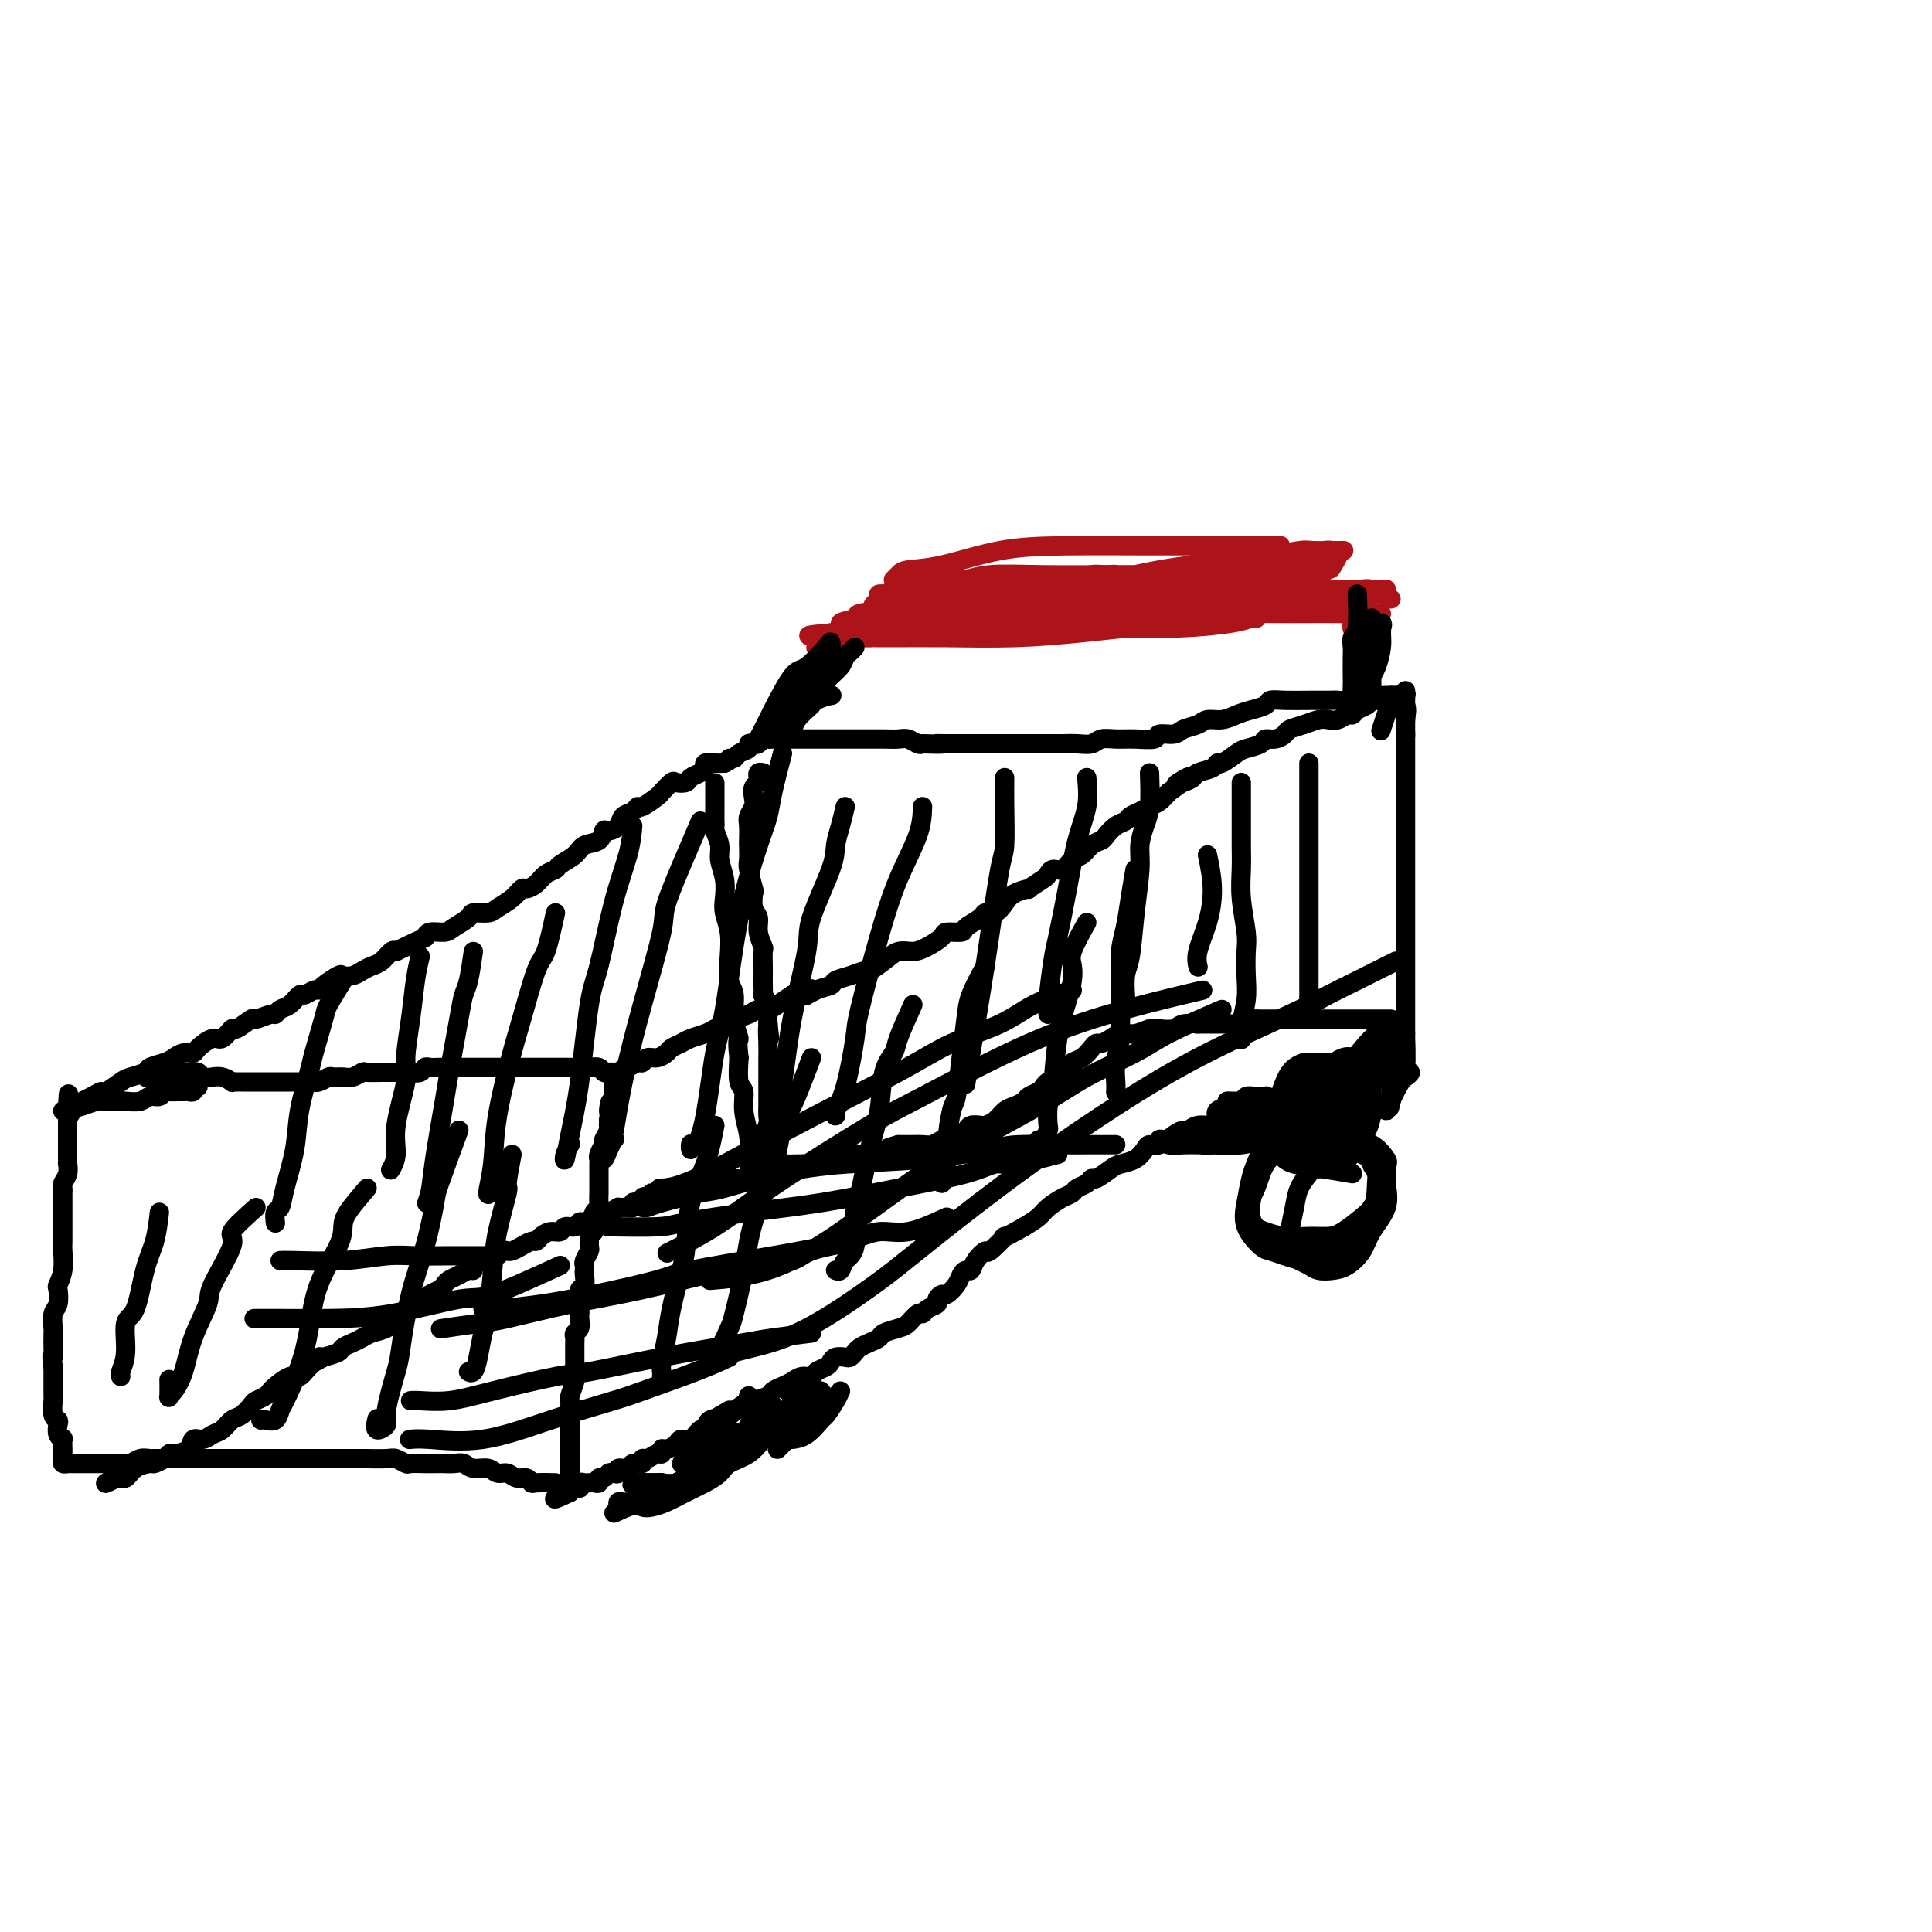<svg viewBox='0 0 400 400' version='1.1' xmlns='http://www.w3.org/2000/svg' xmlns:xlink='http://www.w3.org/1999/xlink'><g fill='none' stroke='#000000' stroke-width='4' stroke-linecap='round' stroke-linejoin='round'><path d='M291,143c0.000,1.604 0.000,3.207 0,4c0.000,0.793 0.000,0.775 0,1c0.000,0.225 0.000,0.692 0,1c0.000,0.308 0.000,0.459 0,1c0.000,0.541 0.000,1.474 0,2c0.000,0.526 -0.000,0.645 0,1c0.000,0.355 0.000,0.948 0,2c0.000,1.052 0.000,2.564 0,3c0.000,0.436 0.000,-0.206 0,0c0.000,0.206 0.000,1.258 0,2c0.000,0.742 0.000,1.174 0,2c0.000,0.826 0.000,2.045 0,3c0.000,0.955 0.000,1.645 0,2c0.000,0.355 0.000,0.373 0,1c0.000,0.627 0.000,1.861 0,3c0.000,1.139 -0.000,2.182 0,3c0.000,0.818 0.000,1.411 0,2c0.000,0.589 -0.000,1.174 0,2c0.000,0.826 0.000,1.893 0,3c0.000,1.107 -0.000,2.254 0,3c0.000,0.746 0.000,1.091 0,2c0.000,0.909 -0.000,2.383 0,3c0.000,0.617 0.000,0.377 0,1c0.000,0.623 -0.000,2.109 0,3c0.000,0.891 0.000,1.188 0,2c0.000,0.812 -0.000,2.139 0,3c0.000,0.861 0.000,1.257 0,2c0.000,0.743 -0.000,1.835 0,3c0.000,1.165 0.000,2.405 0,3c0.000,0.595 -0.000,0.544 0,1c0.000,0.456 0.000,1.418 0,2c0.000,0.582 -0.000,0.785 0,1c0.000,0.215 0.000,0.443 0,1c0.000,0.557 0.000,1.445 0,2c0.000,0.555 0.000,0.778 0,1'/><path d='M291,214c0.049,11.207 0.172,3.725 0,1c-0.172,-2.725 -0.637,-0.692 -1,0c-0.363,0.692 -0.622,0.045 -1,0c-0.378,-0.045 -0.874,0.514 -1,1c-0.126,0.486 0.120,0.901 0,1c-0.120,0.099 -0.605,-0.117 -1,0c-0.395,0.117 -0.701,0.568 -1,1c-0.299,0.432 -0.592,0.847 -1,1c-0.408,0.153 -0.932,0.045 -1,0c-0.068,-0.045 0.319,-0.026 0,0c-0.319,0.026 -1.343,0.058 -2,0c-0.657,-0.058 -0.946,-0.208 -1,0c-0.054,0.208 0.127,0.774 0,1c-0.127,0.226 -0.564,0.113 -1,0'/><path d='M280,220c-1.896,0.879 -1.137,0.077 -1,0c0.137,-0.077 -0.348,0.572 -1,1c-0.652,0.428 -1.470,0.637 -2,1c-0.530,0.363 -0.771,0.881 -1,1c-0.229,0.119 -0.445,-0.161 -1,0c-0.555,0.161 -1.448,0.764 -2,1c-0.552,0.236 -0.763,0.104 -1,0c-0.237,-0.104 -0.501,-0.182 -1,0c-0.499,0.182 -1.232,0.622 -2,1c-0.768,0.378 -1.571,0.693 -2,1c-0.429,0.307 -0.485,0.607 -1,1c-0.515,0.393 -1.490,0.880 -2,1c-0.510,0.120 -0.555,-0.126 -1,0c-0.445,0.126 -1.288,0.625 -2,1c-0.712,0.375 -1.292,0.626 -2,1c-0.708,0.374 -1.544,0.870 -2,1c-0.456,0.130 -0.532,-0.105 -1,0c-0.468,0.105 -1.329,0.549 -2,1c-0.671,0.451 -1.151,0.907 -2,1c-0.849,0.093 -2.065,-0.178 -3,0c-0.935,0.178 -1.588,0.804 -2,1c-0.412,0.196 -0.582,-0.036 -1,0c-0.418,0.036 -1.084,0.342 -2,1c-0.916,0.658 -2.084,1.668 -3,2c-0.916,0.332 -1.581,-0.014 -2,0c-0.419,0.014 -0.592,0.390 -1,1c-0.408,0.610 -1.051,1.455 -2,2c-0.949,0.545 -2.204,0.790 -3,1c-0.796,0.210 -1.134,0.385 -2,1c-0.866,0.615 -2.259,1.671 -3,2c-0.741,0.329 -0.830,-0.067 -1,0c-0.170,0.067 -0.419,0.598 -1,1c-0.581,0.402 -1.492,0.674 -2,1c-0.508,0.326 -0.614,0.706 -1,1c-0.386,0.294 -1.052,0.501 -2,1c-0.948,0.499 -2.178,1.288 -3,2c-0.822,0.712 -1.235,1.346 -2,2c-0.765,0.654 -1.883,1.327 -3,2'/><path d='M212,254c-5.838,3.359 -3.931,1.755 -4,2c-0.069,0.245 -2.112,2.338 -3,3c-0.888,0.662 -0.619,-0.108 -1,0c-0.381,0.108 -1.410,1.092 -2,2c-0.590,0.908 -0.739,1.740 -1,2c-0.261,0.260 -0.633,-0.050 -1,0c-0.367,0.050 -0.730,0.461 -1,1c-0.270,0.539 -0.449,1.205 -1,2c-0.551,0.795 -1.475,1.718 -2,2c-0.525,0.282 -0.652,-0.078 -1,0c-0.348,0.078 -0.919,0.593 -1,1c-0.081,0.407 0.326,0.704 0,1c-0.326,0.296 -1.384,0.590 -2,1c-0.616,0.410 -0.789,0.936 -1,1c-0.211,0.064 -0.462,-0.334 -1,0c-0.538,0.334 -1.365,1.399 -2,2c-0.635,0.601 -1.077,0.738 -2,1c-0.923,0.262 -2.327,0.647 -3,1c-0.673,0.353 -0.614,0.673 -1,1c-0.386,0.327 -1.216,0.662 -2,1c-0.784,0.338 -1.523,0.678 -2,1c-0.477,0.322 -0.691,0.625 -1,1c-0.309,0.375 -0.712,0.821 -1,1c-0.288,0.179 -0.462,0.089 -1,0c-0.538,-0.089 -1.439,-0.178 -2,0c-0.561,0.178 -0.783,0.621 -1,1c-0.217,0.379 -0.428,0.693 -1,1c-0.572,0.307 -1.504,0.607 -2,1c-0.496,0.393 -0.557,0.879 -1,1c-0.443,0.121 -1.268,-0.123 -2,0c-0.732,0.123 -1.370,0.612 -2,1c-0.630,0.388 -1.252,0.676 -2,1c-0.748,0.324 -1.622,0.683 -2,1c-0.378,0.317 -0.259,0.593 -1,1c-0.741,0.407 -2.343,0.944 -3,1c-0.657,0.056 -0.369,-0.370 -1,0c-0.631,0.370 -2.180,1.534 -3,2c-0.820,0.466 -0.910,0.233 -1,0'/><path d='M151,292c-6.069,3.273 -2.742,2.454 -2,2c0.742,-0.454 -1.100,-0.543 -2,0c-0.900,0.543 -0.856,1.717 -1,2c-0.144,0.283 -0.476,-0.327 -1,0c-0.524,0.327 -1.241,1.589 -2,2c-0.759,0.411 -1.562,-0.029 -2,0c-0.438,0.029 -0.512,0.529 -1,1c-0.488,0.471 -1.391,0.915 -2,1c-0.609,0.085 -0.924,-0.189 -1,0c-0.076,0.189 0.087,0.839 0,1c-0.087,0.161 -0.423,-0.168 -1,0c-0.577,0.168 -1.396,0.834 -2,1c-0.604,0.166 -0.993,-0.167 -1,0c-0.007,0.167 0.367,0.833 0,1c-0.367,0.167 -1.474,-0.165 -2,0c-0.526,0.165 -0.470,0.828 -1,1c-0.530,0.172 -1.647,-0.146 -2,0c-0.353,0.146 0.059,0.756 0,1c-0.059,0.244 -0.589,0.122 -1,0c-0.411,-0.122 -0.701,-0.243 -1,0c-0.299,0.243 -0.605,0.850 -1,1c-0.395,0.150 -0.879,-0.156 -1,0c-0.121,0.156 0.122,0.773 0,1c-0.122,0.227 -0.607,0.065 -1,0c-0.393,-0.065 -0.693,-0.031 -1,0c-0.307,0.031 -0.621,0.061 -1,0c-0.379,-0.061 -0.823,-0.213 -1,0c-0.177,0.213 -0.086,0.792 0,1c0.086,0.208 0.167,0.045 0,0c-0.167,-0.045 -0.584,0.026 -1,0c-0.416,-0.026 -0.833,-0.150 -1,0c-0.167,0.150 -0.083,0.575 0,1'/><path d='M118,309c-5.500,2.667 -2.750,0.833 0,-1'/><path d='M118,308c-0.000,-0.394 -0.000,-0.879 0,-1c0.000,-0.121 0.000,0.121 0,0c-0.000,-0.121 -0.000,-0.606 0,-1c0.000,-0.394 0.000,-0.697 0,-1c-0.000,-0.303 -0.000,-0.606 0,-1c0.000,-0.394 0.000,-0.879 0,-1c-0.000,-0.121 -0.000,0.123 0,0c0.000,-0.123 0.000,-0.611 0,-1c-0.000,-0.389 -0.000,-0.678 0,-1c0.000,-0.322 0.000,-0.678 0,-1c-0.000,-0.322 -0.000,-0.611 0,-1c0.000,-0.389 0.000,-0.878 0,-1c-0.000,-0.122 -0.000,0.123 0,0c0.000,-0.123 0.000,-0.614 0,-1c-0.000,-0.386 -0.000,-0.667 0,-1c0.000,-0.333 0.000,-0.720 0,-1c-0.000,-0.280 -0.001,-0.454 0,-1c0.001,-0.546 0.004,-1.463 0,-2c-0.004,-0.537 -0.015,-0.694 0,-1c0.015,-0.306 0.057,-0.760 0,-1c-0.057,-0.240 -0.211,-0.266 0,-1c0.211,-0.734 0.789,-2.176 1,-3c0.211,-0.824 0.057,-1.029 0,-1c-0.057,0.029 -0.015,0.292 0,0c0.015,-0.292 0.004,-1.139 0,-2c-0.004,-0.861 -0.001,-1.736 0,-2c0.001,-0.264 0.001,0.084 0,0c-0.001,-0.084 -0.001,-0.600 0,-1c0.001,-0.400 0.004,-0.683 0,-1c-0.004,-0.317 -0.015,-0.666 0,-1c0.015,-0.334 0.057,-0.653 0,-1c-0.057,-0.347 -0.211,-0.722 0,-1c0.211,-0.278 0.788,-0.459 1,-1c0.212,-0.541 0.061,-1.440 0,-2c-0.061,-0.560 -0.030,-0.780 0,-1'/><path d='M120,272c0.309,-5.527 0.083,-1.345 0,0c-0.083,1.345 -0.022,-0.146 0,-1c0.022,-0.854 0.005,-1.069 0,-1c-0.005,0.069 0.002,0.423 0,0c-0.002,-0.423 -0.015,-1.623 0,-2c0.015,-0.377 0.056,0.068 0,0c-0.056,-0.068 -0.211,-0.648 0,-1c0.211,-0.352 0.788,-0.474 1,-1c0.212,-0.526 0.061,-1.454 0,-2c-0.061,-0.546 -0.030,-0.709 0,-1c0.030,-0.291 0.061,-0.711 0,-1c-0.061,-0.289 -0.214,-0.446 0,-1c0.214,-0.554 0.793,-1.506 1,-2c0.207,-0.494 0.041,-0.531 0,-1c-0.041,-0.469 0.042,-1.368 0,-2c-0.042,-0.632 -0.208,-0.995 0,-1c0.208,-0.005 0.792,0.349 1,0c0.208,-0.349 0.042,-1.402 0,-2c-0.042,-0.598 0.041,-0.741 0,-1c-0.041,-0.259 -0.207,-0.633 0,-1c0.207,-0.367 0.788,-0.728 1,-1c0.212,-0.272 0.057,-0.454 0,-1c-0.057,-0.546 -0.015,-1.456 0,-2c0.015,-0.544 0.004,-0.723 0,-1c-0.004,-0.277 -0.001,-0.651 0,-1c0.001,-0.349 0.001,-0.671 0,-1c-0.001,-0.329 -0.001,-0.664 0,-1c0.001,-0.336 0.004,-0.672 0,-1c-0.004,-0.328 -0.015,-0.648 0,-1c0.015,-0.352 0.056,-0.737 0,-1c-0.056,-0.263 -0.207,-0.402 0,-1c0.207,-0.598 0.774,-1.653 1,-2c0.226,-0.347 0.113,0.013 0,0c-0.113,-0.013 -0.226,-0.398 0,-1c0.226,-0.602 0.793,-1.419 1,-2c0.207,-0.581 0.056,-0.926 0,-1c-0.056,-0.074 -0.016,0.122 0,0c0.016,-0.122 0.008,-0.561 0,-1'/><path d='M126,232c0.868,-6.593 0.036,-3.076 0,-2c-0.036,1.076 0.722,-0.289 1,-1c0.278,-0.711 0.074,-0.769 0,-1c-0.074,-0.231 -0.020,-0.635 0,-1c0.020,-0.365 0.004,-0.690 0,-1c-0.004,-0.310 0.003,-0.604 0,-1c-0.003,-0.396 -0.016,-0.894 0,-1c0.016,-0.106 0.063,0.179 0,0c-0.063,-0.179 -0.234,-0.823 0,-1c0.234,-0.177 0.875,0.111 1,0c0.125,-0.111 -0.266,-0.622 0,-1c0.266,-0.378 1.187,-0.622 2,-1c0.813,-0.378 1.517,-0.889 2,-1c0.483,-0.111 0.744,0.177 1,0c0.256,-0.177 0.506,-0.821 1,-1c0.494,-0.179 1.234,0.107 2,0c0.766,-0.107 1.560,-0.606 2,-1c0.440,-0.394 0.526,-0.683 1,-1c0.474,-0.317 1.334,-0.662 2,-1c0.666,-0.338 1.136,-0.668 2,-1c0.864,-0.332 2.122,-0.666 3,-1c0.878,-0.334 1.376,-0.668 2,-1c0.624,-0.332 1.375,-0.663 2,-1c0.625,-0.337 1.125,-0.681 2,-1c0.875,-0.319 2.124,-0.613 3,-1c0.876,-0.387 1.379,-0.867 2,-1c0.621,-0.133 1.359,0.079 2,0c0.641,-0.079 1.183,-0.451 2,-1c0.817,-0.549 1.908,-1.274 3,-2'/><path d='M164,206c6.329,-2.582 3.652,-0.537 3,0c-0.652,0.537 0.722,-0.435 2,-1c1.278,-0.565 2.459,-0.724 3,-1c0.541,-0.276 0.441,-0.668 1,-1c0.559,-0.332 1.777,-0.604 3,-1c1.223,-0.396 2.452,-0.914 3,-1c0.548,-0.086 0.414,0.262 1,0c0.586,-0.262 1.891,-1.134 3,-2c1.109,-0.866 2.021,-1.724 3,-2c0.979,-0.276 2.025,0.032 3,0c0.975,-0.032 1.880,-0.403 3,-1c1.120,-0.597 2.454,-1.420 3,-2c0.546,-0.580 0.302,-0.916 1,-1c0.698,-0.084 2.336,0.084 3,0c0.664,-0.084 0.352,-0.421 1,-1c0.648,-0.579 2.255,-1.401 3,-2c0.745,-0.599 0.628,-0.974 1,-1c0.372,-0.026 1.231,0.296 2,0c0.769,-0.296 1.446,-1.211 2,-2c0.554,-0.789 0.985,-1.454 2,-2c1.015,-0.546 2.614,-0.974 3,-1c0.386,-0.026 -0.441,0.349 0,0c0.441,-0.349 2.148,-1.421 3,-2c0.852,-0.579 0.847,-0.665 1,-1c0.153,-0.335 0.463,-0.920 1,-1c0.537,-0.080 1.299,0.343 2,0c0.701,-0.343 1.339,-1.453 2,-2c0.661,-0.547 1.346,-0.532 2,-1c0.654,-0.468 1.278,-1.421 2,-2c0.722,-0.579 1.540,-0.785 2,-1c0.460,-0.215 0.560,-0.439 1,-1c0.440,-0.561 1.220,-1.460 2,-2c0.780,-0.540 1.560,-0.721 2,-1c0.440,-0.279 0.541,-0.655 1,-1c0.459,-0.345 1.278,-0.660 2,-1c0.722,-0.340 1.348,-0.707 2,-1c0.652,-0.293 1.329,-0.512 2,-1c0.671,-0.488 1.335,-1.244 2,-2'/><path d='M242,164c7.076,-4.952 3.265,-2.832 2,-2c-1.265,0.832 0.014,0.376 1,0c0.986,-0.376 1.677,-0.673 2,-1c0.323,-0.327 0.279,-0.683 1,-1c0.721,-0.317 2.208,-0.596 3,-1c0.792,-0.404 0.888,-0.934 1,-1c0.112,-0.066 0.239,0.332 1,0c0.761,-0.332 2.157,-1.395 3,-2c0.843,-0.605 1.133,-0.754 2,-1c0.867,-0.246 2.311,-0.591 3,-1c0.689,-0.409 0.624,-0.883 1,-1c0.376,-0.117 1.193,0.123 2,0c0.807,-0.123 1.606,-0.608 2,-1c0.394,-0.392 0.385,-0.693 1,-1c0.615,-0.307 1.856,-0.622 3,-1c1.144,-0.378 2.191,-0.818 3,-1c0.809,-0.182 1.382,-0.104 2,0c0.618,0.104 1.283,0.235 2,0c0.717,-0.235 1.488,-0.837 2,-1c0.512,-0.163 0.767,0.114 1,0c0.233,-0.114 0.444,-0.619 1,-1c0.556,-0.381 1.458,-0.637 2,-1c0.542,-0.363 0.723,-0.834 1,-1c0.277,-0.166 0.649,-0.029 1,0c0.351,0.029 0.680,-0.051 1,0c0.320,0.051 0.632,0.231 1,0c0.368,-0.231 0.792,-0.874 1,-1c0.208,-0.126 0.200,0.265 0,1c-0.200,0.735 -0.592,1.813 -1,3c-0.408,1.187 -0.831,2.482 -1,3c-0.169,0.518 -0.085,0.259 0,0'/><path d='M128,222c-0.024,0.001 -0.048,0.001 0,0c0.048,-0.001 0.169,-0.004 0,0c-0.169,0.004 -0.626,0.015 -1,0c-0.374,-0.015 -0.664,-0.057 -1,0c-0.336,0.057 -0.718,0.211 -1,0c-0.282,-0.211 -0.463,-0.789 -1,-1c-0.537,-0.211 -1.431,-0.057 -2,0c-0.569,0.057 -0.815,0.015 -1,0c-0.185,-0.015 -0.309,-0.004 -1,0c-0.691,0.004 -1.948,0.001 -3,0c-1.052,-0.001 -1.899,-0.000 -2,0c-0.101,0.000 0.544,0.000 0,0c-0.544,-0.000 -2.276,-0.000 -3,0c-0.724,0.000 -0.438,0.000 -1,0c-0.562,-0.000 -1.970,-0.000 -3,0c-1.030,0.000 -1.680,0.000 -2,0c-0.320,-0.000 -0.308,0.000 -1,0c-0.692,-0.000 -2.086,-0.000 -3,0c-0.914,0.000 -1.347,0.000 -2,0c-0.653,-0.000 -1.526,-0.000 -2,0c-0.474,0.000 -0.551,0.000 -1,0c-0.449,-0.000 -1.272,-0.001 -2,0c-0.728,0.001 -1.360,0.004 -2,0c-0.640,-0.004 -1.288,-0.015 -2,0c-0.712,0.015 -1.490,0.056 -2,0c-0.510,-0.056 -0.753,-0.207 -1,0c-0.247,0.207 -0.499,0.774 -1,1c-0.501,0.226 -1.250,0.113 -2,0'/><path d='M85,222c-6.826,-0.000 -2.390,-0.000 -1,0c1.390,0.000 -0.265,0.000 -1,0c-0.735,-0.000 -0.549,-0.001 -1,0c-0.451,0.001 -1.538,0.004 -2,0c-0.462,-0.004 -0.297,-0.015 -1,0c-0.703,0.015 -2.272,0.057 -3,0c-0.728,-0.057 -0.614,-0.212 -1,0c-0.386,0.212 -1.272,0.793 -2,1c-0.728,0.207 -1.297,0.041 -2,0c-0.703,-0.041 -1.539,0.041 -2,0c-0.461,-0.041 -0.547,-0.207 -1,0c-0.453,0.207 -1.272,0.788 -2,1c-0.728,0.212 -1.365,0.057 -2,0c-0.635,-0.057 -1.268,-0.015 -2,0c-0.732,0.015 -1.561,0.004 -2,0c-0.439,-0.004 -0.486,-0.001 -1,0c-0.514,0.001 -1.495,0.000 -2,0c-0.505,-0.000 -0.534,-0.000 -1,0c-0.466,0.000 -1.368,-0.000 -2,0c-0.632,0.000 -0.995,0.000 -1,0c-0.005,-0.000 0.348,-0.000 0,0c-0.348,0.000 -1.398,0.001 -2,0c-0.602,-0.001 -0.755,-0.004 -1,0c-0.245,0.004 -0.581,0.015 -1,0c-0.419,-0.015 -0.919,-0.057 -1,0c-0.081,0.057 0.259,0.212 0,0c-0.259,-0.212 -1.115,-0.793 -2,-1c-0.885,-0.207 -1.799,-0.041 -2,0c-0.201,0.041 0.311,-0.041 0,0c-0.311,0.041 -1.444,0.207 -2,0c-0.556,-0.207 -0.535,-0.788 -1,-1c-0.465,-0.212 -1.416,-0.057 -2,0c-0.584,0.057 -0.801,0.014 -1,0c-0.199,-0.014 -0.379,-0.001 -1,0c-0.621,0.001 -1.682,-0.010 -2,0c-0.318,0.010 0.107,0.041 0,0c-0.107,-0.041 -0.745,-0.155 -1,0c-0.255,0.155 -0.128,0.577 0,1'/><path d='M34,223c-7.692,0.155 -1.423,0.041 1,0c2.423,-0.041 0.998,-0.011 1,0c0.002,0.011 1.429,0.003 2,0c0.571,-0.003 0.285,-0.002 0,0'/><path d='M115,307c-1.595,-0.033 -3.190,-0.065 -4,0c-0.810,0.065 -0.836,0.229 -1,0c-0.164,-0.229 -0.466,-0.850 -1,-1c-0.534,-0.150 -1.302,0.171 -2,0c-0.698,-0.171 -1.328,-0.834 -2,-1c-0.672,-0.166 -1.387,0.166 -2,0c-0.613,-0.166 -1.123,-0.829 -2,-1c-0.877,-0.171 -2.122,0.150 -3,0c-0.878,-0.150 -1.389,-0.772 -2,-1c-0.611,-0.228 -1.323,-0.061 -2,0c-0.677,0.061 -1.318,0.017 -2,0c-0.682,-0.017 -1.405,-0.008 -2,0c-0.595,0.008 -1.063,0.016 -2,0c-0.937,-0.016 -2.343,-0.057 -3,0c-0.657,0.057 -0.565,0.211 -1,0c-0.435,-0.211 -1.396,-0.789 -2,-1c-0.604,-0.211 -0.849,-0.057 -2,0c-1.151,0.057 -3.207,0.015 -4,0c-0.793,-0.015 -0.324,-0.004 -1,0c-0.676,0.004 -2.499,0.001 -4,0c-1.501,-0.001 -2.680,-0.000 -4,0c-1.320,0.000 -2.780,0.000 -4,0c-1.220,-0.000 -2.201,-0.000 -3,0c-0.799,0.000 -1.418,0.000 -2,0c-0.582,-0.000 -1.129,-0.000 -2,0c-0.871,0.000 -2.068,0.000 -3,0c-0.932,-0.000 -1.599,-0.000 -2,0c-0.401,0.000 -0.534,0.000 -1,0c-0.466,-0.000 -1.263,-0.000 -2,0c-0.737,0.000 -1.414,0.000 -2,0c-0.586,-0.000 -1.080,-0.000 -2,0c-0.920,0.000 -2.267,0.000 -3,0c-0.733,-0.000 -0.851,-0.000 -1,0c-0.149,0.000 -0.328,0.000 -1,0c-0.672,-0.000 -1.836,-0.000 -3,0'/><path d='M36,302c-7.534,0.001 -3.370,0.004 -2,0c1.370,-0.004 -0.053,-0.015 -1,0c-0.947,0.015 -1.419,0.057 -2,0c-0.581,-0.057 -1.273,-0.211 -2,0c-0.727,0.211 -1.489,0.789 -2,1c-0.511,0.211 -0.771,0.057 -1,0c-0.229,-0.057 -0.429,-0.015 -1,0c-0.571,0.015 -1.515,0.004 -2,0c-0.485,-0.004 -0.512,-0.001 -1,0c-0.488,0.001 -1.436,0.000 -2,0c-0.564,-0.000 -0.743,-0.000 -1,0c-0.257,0.000 -0.593,0.000 -1,0c-0.407,-0.000 -0.883,0.000 -1,0c-0.117,-0.000 0.127,-0.000 0,0c-0.127,0.000 -0.626,0.001 -1,0c-0.374,-0.001 -0.622,-0.003 -1,0c-0.378,0.003 -0.886,0.012 -1,0c-0.114,-0.012 0.166,-0.043 0,0c-0.166,0.043 -0.777,0.162 -1,0c-0.223,-0.162 -0.059,-0.603 0,-1c0.059,-0.397 0.012,-0.749 0,-1c-0.012,-0.251 0.011,-0.399 0,-1c-0.011,-0.601 -0.054,-1.653 0,-2c0.054,-0.347 0.207,0.011 0,0c-0.207,-0.011 -0.773,-0.393 -1,-1c-0.227,-0.607 -0.113,-1.440 0,-2c0.113,-0.560 0.227,-0.848 0,-1c-0.227,-0.152 -0.793,-0.167 -1,-1c-0.207,-0.833 -0.056,-2.485 0,-3c0.056,-0.515 0.015,0.108 0,0c-0.015,-0.108 -0.004,-0.946 0,-2c0.004,-1.054 0.001,-2.322 0,-3c-0.001,-0.678 -0.000,-0.765 0,-1c0.000,-0.235 0.000,-0.617 0,-1'/><path d='M11,283c-0.464,-3.454 -0.124,-2.089 0,-2c0.124,0.089 0.032,-1.096 0,-2c-0.032,-0.904 -0.005,-1.525 0,-2c0.005,-0.475 -0.012,-0.804 0,-1c0.012,-0.196 0.055,-0.261 0,-1c-0.055,-0.739 -0.207,-2.153 0,-3c0.207,-0.847 0.773,-1.126 1,-2c0.227,-0.874 0.113,-2.342 0,-3c-0.113,-0.658 -0.227,-0.507 0,-1c0.227,-0.493 0.793,-1.631 1,-3c0.207,-1.369 0.056,-2.969 0,-4c-0.056,-1.031 -0.015,-1.494 0,-2c0.015,-0.506 0.004,-1.057 0,-2c-0.004,-0.943 -0.001,-2.280 0,-3c0.001,-0.720 0.001,-0.823 0,-1c-0.001,-0.177 -0.001,-0.428 0,-1c0.001,-0.572 0.004,-1.465 0,-2c-0.004,-0.535 -0.015,-0.711 0,-1c0.015,-0.289 0.057,-0.689 0,-1c-0.057,-0.311 -0.211,-0.531 0,-1c0.211,-0.469 0.789,-1.186 1,-2c0.211,-0.814 0.057,-1.724 0,-2c-0.057,-0.276 -0.015,0.081 0,0c0.015,-0.081 0.004,-0.599 0,-1c-0.004,-0.401 -0.001,-0.685 0,-1c0.001,-0.315 0.000,-0.662 0,-1c-0.000,-0.338 -0.000,-0.669 0,-1c0.000,-0.331 0.000,-0.662 0,-1c-0.000,-0.338 -0.000,-0.682 0,-1c0.000,-0.318 0.000,-0.610 0,-1c-0.000,-0.390 -0.000,-0.878 0,-1c0.000,-0.122 0.000,0.121 0,0c-0.000,-0.121 -0.000,-0.606 0,-1c0.000,-0.394 0.000,-0.697 0,-1'/><path d='M14,231c0.424,-8.283 -0.015,-2.990 0,-1c0.015,1.990 0.484,0.677 1,0c0.516,-0.677 1.078,-0.718 2,-1c0.922,-0.282 2.204,-0.807 3,-1c0.796,-0.193 1.105,-0.056 2,0c0.895,0.056 2.376,0.030 3,0c0.624,-0.030 0.391,-0.064 1,0c0.609,0.064 2.060,0.227 3,0c0.940,-0.227 1.369,-0.846 2,-1c0.631,-0.154 1.464,0.155 2,0c0.536,-0.155 0.773,-0.774 1,-1c0.227,-0.226 0.443,-0.060 1,0c0.557,0.060 1.456,0.012 2,0c0.544,-0.012 0.733,0.011 1,0c0.267,-0.011 0.611,-0.055 1,0c0.389,0.055 0.822,0.211 1,0c0.178,-0.211 0.099,-0.789 0,-1c-0.099,-0.211 -0.219,-0.057 0,0c0.219,0.057 0.777,0.016 1,0c0.223,-0.016 0.112,-0.008 0,0'/><path d='M13,230c2.318,-1.140 4.636,-2.280 6,-3c1.364,-0.720 1.774,-1.019 2,-1c0.226,0.019 0.268,0.356 1,0c0.732,-0.356 2.153,-1.405 3,-2c0.847,-0.595 1.119,-0.737 2,-1c0.881,-0.263 2.371,-0.649 3,-1c0.629,-0.351 0.396,-0.668 1,-1c0.604,-0.332 2.044,-0.679 3,-1c0.956,-0.321 1.429,-0.616 2,-1c0.571,-0.384 1.241,-0.857 2,-1c0.759,-0.143 1.608,0.045 2,0c0.392,-0.045 0.326,-0.321 1,-1c0.674,-0.679 2.086,-1.759 3,-2c0.914,-0.241 1.328,0.357 2,0c0.672,-0.357 1.602,-1.669 2,-2c0.398,-0.331 0.264,0.319 1,0c0.736,-0.319 2.343,-1.605 3,-2c0.657,-0.395 0.364,0.103 1,0c0.636,-0.103 2.202,-0.806 3,-1c0.798,-0.194 0.829,0.121 1,0c0.171,-0.121 0.483,-0.677 1,-1c0.517,-0.323 1.238,-0.412 2,-1c0.762,-0.588 1.564,-1.676 2,-2c0.436,-0.324 0.506,0.116 1,0c0.494,-0.116 1.413,-0.788 2,-1c0.587,-0.212 0.843,0.035 1,0c0.157,-0.035 0.216,-0.352 1,-1c0.784,-0.648 2.293,-1.627 3,-2c0.707,-0.373 0.612,-0.140 1,0c0.388,0.140 1.259,0.188 2,0c0.741,-0.188 1.350,-0.611 2,-1c0.650,-0.389 1.339,-0.743 2,-1c0.661,-0.257 1.293,-0.415 2,-1c0.707,-0.585 1.488,-1.596 2,-2c0.512,-0.404 0.756,-0.202 1,0'/><path d='M82,197c11.037,-5.283 4.130,-1.989 2,-1c-2.130,0.989 0.516,-0.325 2,-1c1.484,-0.675 1.806,-0.709 2,-1c0.194,-0.291 0.260,-0.838 1,-1c0.740,-0.162 2.156,0.062 3,0c0.844,-0.062 1.117,-0.411 2,-1c0.883,-0.589 2.376,-1.417 3,-2c0.624,-0.583 0.381,-0.920 1,-1c0.619,-0.080 2.101,0.098 3,0c0.899,-0.098 1.213,-0.473 2,-1c0.787,-0.527 2.045,-1.206 3,-2c0.955,-0.794 1.608,-1.705 2,-2c0.392,-0.295 0.523,0.024 1,0c0.477,-0.024 1.301,-0.390 2,-1c0.699,-0.610 1.274,-1.463 2,-2c0.726,-0.537 1.602,-0.759 2,-1c0.398,-0.241 0.316,-0.503 1,-1c0.684,-0.497 2.133,-1.229 3,-2c0.867,-0.771 1.154,-1.582 2,-2c0.846,-0.418 2.253,-0.445 3,-1c0.747,-0.555 0.834,-1.640 1,-2c0.166,-0.360 0.412,0.004 1,0c0.588,-0.004 1.517,-0.377 2,-1c0.483,-0.623 0.518,-1.494 1,-2c0.482,-0.506 1.409,-0.645 2,-1c0.591,-0.355 0.845,-0.926 1,-1c0.155,-0.074 0.211,0.348 1,0c0.789,-0.348 2.309,-1.465 3,-2c0.691,-0.535 0.551,-0.486 1,-1c0.449,-0.514 1.486,-1.591 2,-2c0.514,-0.409 0.506,-0.151 1,0c0.494,0.151 1.490,0.194 2,0c0.510,-0.194 0.535,-0.626 1,-1c0.465,-0.374 1.370,-0.688 2,-1c0.630,-0.312 0.983,-0.620 1,-1c0.017,-0.380 -0.303,-0.833 0,-1c0.303,-0.167 1.229,-0.048 2,0c0.771,0.048 1.385,0.024 2,0'/><path d='M150,158c1.875,-0.858 1.062,-1.004 1,-1c-0.062,0.004 0.627,0.159 1,0c0.373,-0.159 0.428,-0.630 1,-1c0.572,-0.370 1.659,-0.639 2,-1c0.341,-0.361 -0.064,-0.815 0,-1c0.064,-0.185 0.596,-0.102 1,0c0.404,0.102 0.681,0.224 1,0c0.319,-0.224 0.681,-0.792 1,-1c0.319,-0.208 0.596,-0.056 1,0c0.404,0.056 0.933,0.015 1,0c0.067,-0.015 -0.330,-0.004 0,0c0.330,0.004 1.387,0.001 2,0c0.613,-0.001 0.780,-0.000 1,0c0.220,0.000 0.491,0.000 1,0c0.509,-0.000 1.255,-0.000 2,0c0.745,0.000 1.487,0.000 2,0c0.513,-0.000 0.795,-0.000 1,0c0.205,0.000 0.333,0.000 1,0c0.667,-0.000 1.872,-0.000 3,0c1.128,0.000 2.179,0.000 3,0c0.821,-0.000 1.413,-0.001 2,0c0.587,0.001 1.169,0.004 2,0c0.831,-0.004 1.910,-0.015 3,0c1.090,0.015 2.189,0.056 3,0c0.811,-0.056 1.334,-0.207 2,0c0.666,0.207 1.476,0.774 2,1c0.524,0.226 0.762,0.113 1,0'/><path d='M191,154c5.727,0.155 3.544,0.041 3,0c-0.544,-0.041 0.551,-0.011 2,0c1.449,0.011 3.253,0.003 4,0c0.747,-0.003 0.436,-0.001 1,0c0.564,0.001 2.004,0.000 3,0c0.996,-0.000 1.547,-0.000 2,0c0.453,0.000 0.806,0.000 2,0c1.194,-0.000 3.229,-0.000 4,0c0.771,0.000 0.279,0.001 1,0c0.721,-0.001 2.654,-0.004 4,0c1.346,0.004 2.106,0.015 3,0c0.894,-0.015 1.921,-0.057 3,0c1.079,0.057 2.209,0.212 3,0c0.791,-0.212 1.243,-0.793 2,-1c0.757,-0.207 1.821,-0.041 3,0c1.179,0.041 2.475,-0.045 4,0c1.525,0.045 3.280,0.220 4,0c0.720,-0.220 0.405,-0.833 1,-1c0.595,-0.167 2.102,0.114 3,0c0.898,-0.114 1.188,-0.622 2,-1c0.812,-0.378 2.145,-0.626 3,-1c0.855,-0.374 1.231,-0.873 2,-1c0.769,-0.127 1.931,0.120 3,0c1.069,-0.120 2.045,-0.607 3,-1c0.955,-0.393 1.889,-0.694 3,-1c1.111,-0.306 2.399,-0.618 3,-1c0.601,-0.382 0.516,-0.835 1,-1c0.484,-0.165 1.536,-0.043 3,0c1.464,0.043 3.341,0.008 5,0c1.659,-0.008 3.102,0.012 4,0c0.898,-0.012 1.252,-0.056 2,0c0.748,0.056 1.889,0.211 3,0c1.111,-0.211 2.192,-0.789 3,-1c0.808,-0.211 1.344,-0.057 2,0c0.656,0.057 1.434,0.015 2,0c0.566,-0.015 0.922,-0.004 1,0c0.078,0.004 -0.120,0.001 0,0c0.120,-0.001 0.560,-0.001 1,0'/><path d='M289,144c3.724,-0.240 1.534,-0.341 1,0c-0.534,0.341 0.589,1.122 1,2c0.411,0.878 0.111,1.852 0,3c-0.111,1.148 -0.032,2.471 0,3c0.032,0.529 0.016,0.265 0,0'/><path d='M271,158c0.000,3.284 0.000,6.568 0,9c0.000,2.432 0.000,4.013 0,5c0.000,0.987 0.000,1.379 0,3c-0.000,1.621 0.000,4.470 0,7c0.000,2.530 0.000,4.740 0,6c0.000,1.260 0.000,1.569 0,3c0.000,1.431 0.000,3.985 0,6c0.000,2.015 0.000,3.493 0,5c0.000,1.507 0.000,3.043 0,4c0.000,0.957 0.000,1.335 0,2c0.000,0.665 0.000,1.619 0,2c0.000,0.381 0.000,0.191 0,0'/><path d='M257,162c-0.001,2.822 -0.001,5.644 0,7c0.001,1.356 0.004,1.244 0,2c-0.004,0.756 -0.015,2.378 0,4c0.015,1.622 0.056,3.245 0,5c-0.056,1.755 -0.210,3.644 0,6c0.210,2.356 0.785,5.179 1,7c0.215,1.821 0.072,2.639 0,4c-0.072,1.361 -0.072,3.265 0,5c0.072,1.735 0.215,3.300 0,5c-0.215,1.700 -0.789,3.535 -1,5c-0.211,1.465 -0.060,2.562 0,3c0.060,0.438 0.030,0.219 0,0'/><path d='M235,180c-0.340,1.967 -0.679,3.935 -1,6c-0.321,2.065 -0.622,4.228 -1,6c-0.378,1.772 -0.832,3.154 -1,5c-0.168,1.846 -0.049,4.156 0,6c0.049,1.844 0.027,3.221 0,5c-0.027,1.779 -0.060,3.958 0,5c0.060,1.042 0.212,0.945 0,2c-0.212,1.055 -0.789,3.262 -1,5c-0.211,1.738 -0.057,3.006 0,4c0.057,0.994 0.016,1.712 0,2c-0.016,0.288 -0.008,0.144 0,0'/><path d='M225,191c-1.264,2.267 -2.527,4.535 -3,6c-0.473,1.465 -0.154,2.128 0,3c0.154,0.872 0.143,1.954 0,3c-0.143,1.046 -0.417,2.057 -1,4c-0.583,1.943 -1.476,4.820 -2,8c-0.524,3.180 -0.679,6.663 -1,9c-0.321,2.337 -0.808,3.526 -1,5c-0.192,1.474 -0.090,3.232 0,4c0.090,0.768 0.169,0.546 0,1c-0.169,0.454 -0.584,1.584 -1,2c-0.416,0.416 -0.833,0.119 -1,0c-0.167,-0.119 -0.083,-0.059 0,0'/><path d='M204,200c-1.178,2.150 -2.357,4.301 -3,6c-0.643,1.699 -0.751,2.948 -1,5c-0.249,2.052 -0.640,4.909 -1,8c-0.360,3.091 -0.689,6.418 -1,8c-0.311,1.582 -0.605,1.419 -1,3c-0.395,1.581 -0.890,4.907 -1,7c-0.110,2.093 0.167,2.953 0,4c-0.167,1.047 -0.777,2.281 -1,3c-0.223,0.719 -0.060,0.924 0,1c0.060,0.076 0.017,0.022 0,0c-0.017,-0.022 -0.009,-0.011 0,0'/><path d='M189,208c-1.211,2.688 -2.421,5.375 -3,7c-0.579,1.625 -0.526,2.186 -1,3c-0.474,0.814 -1.476,1.879 -2,4c-0.524,2.121 -0.569,5.296 -1,8c-0.431,2.704 -1.247,4.937 -2,8c-0.753,3.063 -1.444,6.958 -2,9c-0.556,2.042 -0.976,2.232 -1,4c-0.024,1.768 0.347,5.115 0,7c-0.347,1.885 -1.413,2.309 -2,3c-0.587,0.691 -0.697,1.647 -1,2c-0.303,0.353 -0.801,0.101 -1,0c-0.199,-0.101 -0.100,-0.050 0,0'/><path d='M168,219c-1.496,3.974 -2.991,7.948 -4,10c-1.009,2.052 -1.531,2.182 -2,4c-0.469,1.818 -0.884,5.324 -2,9c-1.116,3.676 -2.932,7.522 -4,11c-1.068,3.478 -1.386,6.589 -2,10c-0.614,3.411 -1.524,7.124 -2,9c-0.476,1.876 -0.519,1.915 -1,3c-0.481,1.085 -1.399,3.215 -2,4c-0.601,0.785 -0.886,0.224 -1,0c-0.114,-0.224 -0.057,-0.112 0,0'/><path d='M148,233c-0.532,2.722 -1.063,5.445 -2,8c-0.937,2.555 -2.278,4.944 -3,8c-0.722,3.056 -0.824,6.780 -1,9c-0.176,2.220 -0.425,2.937 -1,5c-0.575,2.063 -1.474,5.470 -2,8c-0.526,2.530 -0.677,4.181 -1,6c-0.323,1.819 -0.819,3.807 -1,5c-0.181,1.193 -0.049,1.590 0,2c0.049,0.410 0.014,0.831 0,1c-0.014,0.169 -0.007,0.084 0,0'/><path d='M106,239c-0.477,2.505 -0.954,5.010 -1,6c-0.046,0.990 0.339,0.465 0,2c-0.339,1.535 -1.400,5.131 -2,8c-0.600,2.869 -0.738,5.011 -1,8c-0.262,2.989 -0.648,6.825 -1,9c-0.352,2.175 -0.669,2.688 -1,4c-0.331,1.312 -0.676,3.424 -1,5c-0.324,1.576 -0.626,2.617 -1,3c-0.374,0.383 -0.821,0.110 -1,0c-0.179,-0.110 -0.089,-0.055 0,0'/><path d='M95,234c-1.618,4.410 -3.236,8.820 -4,11c-0.764,2.180 -0.676,2.129 -1,4c-0.324,1.871 -1.062,5.664 -2,9c-0.938,3.336 -2.078,6.217 -3,10c-0.922,3.783 -1.628,8.469 -2,11c-0.372,2.531 -0.411,2.905 -1,5c-0.589,2.095 -1.727,5.909 -2,8c-0.273,2.091 0.319,2.457 0,3c-0.319,0.543 -1.547,1.261 -2,1c-0.453,-0.261 -0.129,-1.503 0,-2c0.129,-0.497 0.065,-0.248 0,0'/><path d='M76,246c-1.579,1.846 -3.158,3.692 -4,5c-0.842,1.308 -0.948,2.079 -1,3c-0.052,0.921 -0.049,1.991 -1,4c-0.951,2.009 -2.857,4.957 -4,8c-1.143,3.043 -1.524,6.182 -2,9c-0.476,2.818 -1.048,5.315 -2,8c-0.952,2.685 -2.283,5.556 -3,7c-0.717,1.444 -0.819,1.459 -1,2c-0.181,0.541 -0.440,1.609 -1,2c-0.560,0.391 -1.420,0.105 -2,0c-0.580,-0.105 -0.880,-0.030 -1,0c-0.120,0.030 -0.060,0.015 0,0'/><path d='M53,250c-2.232,1.995 -4.464,3.991 -5,5c-0.536,1.009 0.625,1.032 0,3c-0.625,1.968 -3.036,5.883 -4,8c-0.964,2.117 -0.483,2.437 -1,4c-0.517,1.563 -2.033,4.369 -3,7c-0.967,2.631 -1.383,5.086 -2,7c-0.617,1.914 -1.433,3.286 -2,4c-0.567,0.714 -0.884,0.769 -1,1c-0.116,0.231 -0.031,0.639 0,0c0.031,-0.639 0.009,-2.325 0,-3c-0.009,-0.675 -0.004,-0.337 0,0'/><path d='M33,251c-0.240,2.086 -0.480,4.171 -1,6c-0.520,1.829 -1.320,3.400 -2,6c-0.680,2.600 -1.240,6.227 -2,8c-0.760,1.773 -1.720,1.690 -2,3c-0.280,1.310 0.121,4.011 0,6c-0.121,1.989 -0.763,3.266 -1,4c-0.237,0.734 -0.068,0.924 0,1c0.068,0.076 0.034,0.038 0,0'/><path d='M71,203c-1.211,1.967 -2.423,3.934 -3,5c-0.577,1.066 -0.521,1.229 -1,3c-0.479,1.771 -1.494,5.148 -2,7c-0.506,1.852 -0.502,2.178 -1,4c-0.498,1.822 -1.496,5.141 -2,8c-0.504,2.859 -0.513,5.257 -1,8c-0.487,2.743 -1.451,5.832 -2,8c-0.549,2.168 -0.683,3.416 -1,4c-0.317,0.584 -0.816,0.503 -1,1c-0.184,0.497 -0.053,1.570 0,2c0.053,0.430 0.026,0.215 0,0'/><path d='M87,198c-0.344,1.426 -0.689,2.852 -1,5c-0.311,2.148 -0.590,5.018 -1,8c-0.410,2.982 -0.951,6.074 -1,8c-0.049,1.926 0.393,2.685 0,5c-0.393,2.315 -1.621,6.188 -2,9c-0.379,2.812 0.090,4.565 0,6c-0.090,1.435 -0.740,2.553 -1,3c-0.260,0.447 -0.130,0.224 0,0'/><path d='M98,197c-0.325,2.265 -0.649,4.531 -1,6c-0.351,1.469 -0.728,2.142 -1,3c-0.272,0.858 -0.440,1.902 -1,5c-0.560,3.098 -1.514,8.251 -2,11c-0.486,2.749 -0.505,3.093 -1,6c-0.495,2.907 -1.467,8.376 -2,12c-0.533,3.624 -0.627,5.404 -1,7c-0.373,1.596 -1.023,3.006 -1,3c0.023,-0.006 0.721,-1.430 1,-2c0.279,-0.570 0.140,-0.285 0,0'/><path d='M115,189c-0.700,3.198 -1.399,6.396 -2,8c-0.601,1.604 -1.102,1.613 -2,4c-0.898,2.387 -2.193,7.153 -3,10c-0.807,2.847 -1.128,3.777 -2,7c-0.872,3.223 -2.297,8.741 -3,13c-0.703,4.259 -0.686,7.260 -1,10c-0.314,2.740 -0.961,5.219 -1,6c-0.039,0.781 0.528,-0.136 1,-1c0.472,-0.864 0.849,-1.675 1,-2c0.151,-0.325 0.075,-0.162 0,0'/><path d='M131,171c-0.161,1.762 -0.322,3.524 -1,6c-0.678,2.476 -1.873,5.665 -3,10c-1.127,4.335 -2.186,9.814 -3,13c-0.814,3.186 -1.382,4.078 -2,8c-0.618,3.922 -1.286,10.876 -2,16c-0.714,5.124 -1.473,8.420 -2,11c-0.527,2.580 -0.822,4.444 -1,5c-0.178,0.556 -0.240,-0.196 0,-1c0.240,-0.804 0.783,-1.658 1,-2c0.217,-0.342 0.109,-0.171 0,0'/><path d='M145,170c-0.820,1.915 -1.641,3.830 -3,7c-1.359,3.170 -3.257,7.595 -4,10c-0.743,2.405 -0.332,2.789 -1,6c-0.668,3.211 -2.417,9.248 -4,15c-1.583,5.752 -3.001,11.220 -4,16c-0.999,4.780 -1.581,8.871 -2,11c-0.419,2.129 -0.676,2.297 -1,3c-0.324,0.703 -0.716,1.941 -1,2c-0.284,0.059 -0.461,-1.061 0,-2c0.461,-0.939 1.560,-1.697 2,-2c0.440,-0.303 0.220,-0.152 0,0'/><path d='M162,156c-0.766,2.913 -1.532,5.826 -2,8c-0.468,2.174 -0.639,3.609 -1,5c-0.361,1.391 -0.911,2.737 -2,6c-1.089,3.263 -2.715,8.441 -4,15c-1.285,6.559 -2.229,14.499 -3,19c-0.771,4.501 -1.369,5.565 -2,9c-0.631,3.435 -1.293,9.242 -2,13c-0.707,3.758 -1.457,5.465 -2,6c-0.543,0.535 -0.877,-0.104 -1,0c-0.123,0.104 -0.033,0.951 0,1c0.033,0.049 0.009,-0.700 0,-1c-0.009,-0.300 -0.005,-0.150 0,0'/><path d='M175,167c-0.308,1.317 -0.616,2.634 -1,4c-0.384,1.366 -0.845,2.782 -1,4c-0.155,1.218 -0.005,2.238 -1,5c-0.995,2.762 -3.135,7.265 -4,10c-0.865,2.735 -0.456,3.703 -1,7c-0.544,3.297 -2.042,8.923 -3,14c-0.958,5.077 -1.377,9.605 -2,13c-0.623,3.395 -1.449,5.655 -2,7c-0.551,1.345 -0.828,1.773 -1,2c-0.172,0.227 -0.239,0.253 0,0c0.239,-0.253 0.782,-0.787 1,-1c0.218,-0.213 0.109,-0.107 0,0'/><path d='M191,167c-0.060,1.767 -0.120,3.534 -1,6c-0.880,2.466 -2.581,5.632 -4,9c-1.419,3.368 -2.556,6.937 -4,12c-1.444,5.063 -3.196,11.620 -4,15c-0.804,3.380 -0.660,3.581 -1,6c-0.340,2.419 -1.163,7.054 -2,10c-0.837,2.946 -1.688,4.202 -2,5c-0.312,0.798 -0.084,1.138 0,1c0.084,-0.138 0.024,-0.754 0,-1c-0.024,-0.246 -0.012,-0.123 0,0'/><path d='M208,161c-0.017,1.698 -0.035,3.396 0,6c0.035,2.604 0.122,6.113 0,8c-0.122,1.887 -0.453,2.153 -1,5c-0.547,2.847 -1.309,8.277 -2,13c-0.691,4.723 -1.309,8.740 -2,13c-0.691,4.260 -1.453,8.763 -2,12c-0.547,3.237 -0.879,5.208 -1,6c-0.121,0.792 -0.033,0.406 0,0c0.033,-0.406 0.009,-0.830 0,-1c-0.009,-0.170 -0.005,-0.085 0,0'/><path d='M225,161c0.180,1.972 0.361,3.944 0,6c-0.361,2.056 -1.263,4.196 -2,7c-0.737,2.804 -1.308,6.272 -2,10c-0.692,3.728 -1.506,7.717 -2,10c-0.494,2.283 -0.669,2.859 -1,5c-0.331,2.141 -0.820,5.846 -1,8c-0.180,2.154 -0.051,2.758 0,3c0.051,0.242 0.026,0.121 0,0'/><path d='M238,160c0.081,2.601 0.162,5.202 0,7c-0.162,1.798 -0.568,2.792 -1,4c-0.432,1.208 -0.890,2.628 -1,4c-0.110,1.372 0.128,2.694 0,5c-0.128,2.306 -0.623,5.595 -1,9c-0.377,3.405 -0.637,6.926 -1,9c-0.363,2.074 -0.829,2.700 -1,4c-0.171,1.300 -0.046,3.273 0,4c0.046,0.727 0.013,0.208 0,0c-0.013,-0.208 -0.007,-0.104 0,0'/><path d='M250,177c0.475,2.324 0.951,4.648 1,7c0.049,2.352 -0.327,4.734 -1,7c-0.673,2.266 -1.643,4.418 -2,6c-0.357,1.582 -0.102,2.595 0,3c0.102,0.405 0.051,0.203 0,0'/><path d='M288,211c-0.334,0.000 -0.668,0.000 -1,0c-0.332,0.000 -0.662,0.000 -1,0c-0.338,0.000 -0.686,0.000 -1,0c-0.314,-0.000 -0.596,0.000 -1,0c-0.404,0.000 -0.931,0.000 -1,0c-0.069,0.000 0.318,0.000 0,0c-0.318,0.000 -1.342,0.000 -2,0c-0.658,0.000 -0.950,0.000 -1,0c-0.050,0.000 0.141,-0.000 0,0c-0.141,0.000 -0.615,0.000 -1,0c-0.385,-0.000 -0.680,0.000 -1,0c-0.320,0.000 -0.663,0.000 -1,0c-0.337,0.000 -0.668,0.000 -1,0c-0.332,0.000 -0.667,-0.000 -1,0c-0.333,0.000 -0.666,0.000 -1,0c-0.334,0.000 -0.671,0.000 -1,0c-0.329,0.000 -0.652,0.000 -1,0c-0.348,0.000 -0.721,0.000 -1,0c-0.279,0.000 -0.463,0.000 -1,0c-0.537,0.000 -1.425,0.000 -2,0c-0.575,0.000 -0.837,0.000 -1,0c-0.163,0.000 -0.229,0.000 -1,0c-0.771,0.000 -2.248,0.000 -3,0c-0.752,0.000 -0.779,0.000 -1,0c-0.221,0.000 -0.634,0.000 -1,0c-0.366,0.000 -0.683,0.000 -1,0'/><path d='M260,211c-4.920,0.227 -3.221,0.793 -3,1c0.221,0.207 -1.037,0.054 -2,0c-0.963,-0.054 -1.632,-0.011 -3,0c-1.368,0.011 -3.434,-0.011 -4,0c-0.566,0.011 0.369,0.054 0,0c-0.369,-0.054 -2.041,-0.207 -3,0c-0.959,0.207 -1.205,0.773 -2,1c-0.795,0.227 -2.138,0.116 -3,0c-0.862,-0.116 -1.243,-0.237 -2,0c-0.757,0.237 -1.891,0.834 -3,1c-1.109,0.166 -2.194,-0.097 -3,0c-0.806,0.097 -1.332,0.555 -2,1c-0.668,0.445 -1.479,0.879 -2,1c-0.521,0.121 -0.751,-0.069 -1,0c-0.249,0.069 -0.517,0.398 -1,1c-0.483,0.602 -1.180,1.475 -2,2c-0.820,0.525 -1.764,0.700 -2,1c-0.236,0.300 0.235,0.724 0,1c-0.235,0.276 -1.175,0.402 -2,1c-0.825,0.598 -1.534,1.666 -2,2c-0.466,0.334 -0.687,-0.065 -1,0c-0.313,0.065 -0.717,0.595 -1,1c-0.283,0.405 -0.446,0.685 -1,1c-0.554,0.315 -1.499,0.665 -2,1c-0.501,0.335 -0.558,0.654 -1,1c-0.442,0.346 -1.269,0.720 -2,1c-0.731,0.280 -1.366,0.467 -2,1c-0.634,0.533 -1.269,1.414 -2,2c-0.731,0.586 -1.560,0.878 -2,1c-0.440,0.122 -0.492,0.074 -1,0c-0.508,-0.074 -1.473,-0.174 -2,0c-0.527,0.174 -0.617,0.621 -1,1c-0.383,0.379 -1.061,0.690 -2,1c-0.939,0.310 -2.141,0.619 -3,1c-0.859,0.381 -1.375,0.834 -2,1c-0.625,0.166 -1.361,0.045 -2,0c-0.639,-0.045 -1.183,-0.013 -2,0c-0.817,0.013 -1.909,0.006 -3,0'/><path d='M186,237c-3.429,0.939 -2.003,0.787 -2,1c0.003,0.213 -1.417,0.793 -2,1c-0.583,0.207 -0.331,0.042 -1,0c-0.669,-0.042 -2.261,0.040 -3,0c-0.739,-0.040 -0.626,-0.203 -1,0c-0.374,0.203 -1.237,0.772 -2,1c-0.763,0.228 -1.426,0.114 -2,0c-0.574,-0.114 -1.057,-0.227 -2,0c-0.943,0.227 -2.345,0.793 -3,1c-0.655,0.207 -0.565,0.054 -1,0c-0.435,-0.054 -1.397,-0.011 -2,0c-0.603,0.011 -0.847,-0.012 -1,0c-0.153,0.012 -0.216,0.059 -1,0c-0.784,-0.059 -2.289,-0.222 -3,0c-0.711,0.222 -0.628,0.830 -1,1c-0.372,0.170 -1.200,-0.099 -2,0c-0.800,0.099 -1.573,0.566 -2,1c-0.427,0.434 -0.509,0.834 -1,1c-0.491,0.166 -1.391,0.097 -2,0c-0.609,-0.097 -0.927,-0.223 -1,0c-0.073,0.223 0.101,0.796 0,1c-0.101,0.204 -0.475,0.041 -1,0c-0.525,-0.041 -1.201,0.042 -2,0c-0.799,-0.042 -1.719,-0.207 -2,0c-0.281,0.207 0.079,0.788 0,1c-0.079,0.212 -0.596,0.057 -1,0c-0.404,-0.057 -0.696,-0.015 -1,0c-0.304,0.015 -0.620,0.004 -1,0c-0.380,-0.004 -0.823,-0.001 -1,0c-0.177,0.001 -0.089,0.001 0,0c0.089,-0.001 0.179,-0.001 0,0c-0.179,0.001 -0.625,0.003 -1,0c-0.375,-0.003 -0.678,-0.011 -1,0c-0.322,0.011 -0.664,0.041 -1,0c-0.336,-0.041 -0.668,-0.155 -1,0c-0.332,0.155 -0.666,0.577 -1,1'/><path d='M137,247c-7.537,1.543 -1.879,0.400 0,0c1.879,-0.400 -0.022,-0.055 -1,0c-0.978,0.055 -1.032,-0.178 -1,0c0.032,0.178 0.149,0.766 0,1c-0.149,0.234 -0.566,0.114 -1,0c-0.434,-0.114 -0.886,-0.223 -1,0c-0.114,0.223 0.112,0.778 0,1c-0.112,0.222 -0.560,0.112 -1,0c-0.440,-0.112 -0.873,-0.227 -1,0c-0.127,0.227 0.052,0.796 0,1c-0.052,0.204 -0.333,0.044 -1,0c-0.667,-0.044 -1.718,0.026 -2,0c-0.282,-0.026 0.205,-0.150 0,0c-0.205,0.150 -1.103,0.575 -2,1'/><path d='M126,251c-2.163,0.841 -2.071,0.942 -2,1c0.071,0.058 0.122,0.072 0,0c-0.122,-0.072 -0.418,-0.231 -1,0c-0.582,0.231 -1.451,0.850 -2,1c-0.549,0.150 -0.780,-0.171 -1,0c-0.220,0.171 -0.430,0.833 -1,1c-0.570,0.167 -1.501,-0.162 -2,0c-0.499,0.162 -0.567,0.813 -1,1c-0.433,0.187 -1.232,-0.091 -2,0c-0.768,0.091 -1.505,0.550 -2,1c-0.495,0.450 -0.749,0.891 -1,1c-0.251,0.109 -0.501,-0.116 -1,0c-0.499,0.116 -1.247,0.571 -2,1c-0.753,0.429 -1.510,0.832 -2,1c-0.490,0.168 -0.711,0.101 -1,0c-0.289,-0.101 -0.645,-0.234 -1,0c-0.355,0.234 -0.707,0.837 -1,1c-0.293,0.163 -0.526,-0.115 -1,0c-0.474,0.115 -1.191,0.622 -2,1c-0.809,0.378 -1.712,0.626 -2,1c-0.288,0.374 0.039,0.874 0,1c-0.039,0.126 -0.443,-0.121 -1,0c-0.557,0.121 -1.266,0.610 -2,1c-0.734,0.390 -1.491,0.682 -2,1c-0.509,0.318 -0.769,0.661 -1,1c-0.231,0.339 -0.433,0.672 -1,1c-0.567,0.328 -1.498,0.650 -2,1c-0.502,0.350 -0.574,0.727 -1,1c-0.426,0.273 -1.206,0.440 -2,1c-0.794,0.560 -1.602,1.512 -2,2c-0.398,0.488 -0.385,0.512 -1,1c-0.615,0.488 -1.856,1.440 -3,2c-1.144,0.560 -2.189,0.727 -3,1c-0.811,0.273 -1.389,0.650 -2,1c-0.611,0.350 -1.257,0.671 -2,1c-0.743,0.329 -1.585,0.665 -2,1c-0.415,0.335 -0.404,0.667 -1,1c-0.596,0.333 -1.798,0.666 -3,1'/><path d='M67,281c-4.928,2.853 -1.748,0.484 -1,0c0.748,-0.484 -0.938,0.917 -2,2c-1.062,1.083 -1.502,1.848 -2,2c-0.498,0.152 -1.055,-0.310 -2,0c-0.945,0.310 -2.280,1.391 -3,2c-0.720,0.609 -0.826,0.744 -1,1c-0.174,0.256 -0.417,0.631 -1,1c-0.583,0.369 -1.507,0.733 -2,1c-0.493,0.267 -0.555,0.438 -1,1c-0.445,0.562 -1.274,1.514 -2,2c-0.726,0.486 -1.351,0.507 -2,1c-0.649,0.493 -1.324,1.459 -2,2c-0.676,0.541 -1.354,0.657 -2,1c-0.646,0.343 -1.258,0.914 -2,1c-0.742,0.086 -1.612,-0.314 -2,0c-0.388,0.314 -0.293,1.342 -1,2c-0.707,0.658 -2.215,0.946 -3,1c-0.785,0.054 -0.847,-0.128 -1,0c-0.153,0.128 -0.397,0.564 -1,1c-0.603,0.436 -1.565,0.872 -2,1c-0.435,0.128 -0.345,-0.053 -1,0c-0.655,0.053 -2.056,0.340 -3,1c-0.944,0.660 -1.431,1.694 -2,2c-0.569,0.306 -1.221,-0.115 -2,0c-0.779,0.115 -1.686,0.766 -2,1c-0.314,0.234 -0.034,0.052 0,0c0.034,-0.052 -0.176,0.027 0,0c0.176,-0.027 0.740,-0.161 2,-1c1.260,-0.839 3.217,-2.383 4,-3c0.783,-0.617 0.391,-0.309 0,0'/><path d='M158,160c-0.415,-0.088 -0.829,-0.175 -1,0c-0.171,0.175 -0.097,0.613 0,1c0.097,0.387 0.218,0.723 0,1c-0.218,0.277 -0.777,0.496 -1,1c-0.223,0.504 -0.112,1.295 0,2c0.112,0.705 0.226,1.325 0,2c-0.226,0.675 -0.792,1.407 -1,2c-0.208,0.593 -0.057,1.049 0,2c0.057,0.951 0.019,2.399 0,3c-0.019,0.601 -0.019,0.354 0,1c0.019,0.646 0.057,2.183 0,3c-0.057,0.817 -0.207,0.914 0,2c0.207,1.086 0.772,3.161 1,4c0.228,0.839 0.117,0.442 0,1c-0.117,0.558 -0.242,2.070 0,3c0.242,0.930 0.849,1.278 1,2c0.151,0.722 -0.156,1.818 0,3c0.156,1.182 0.774,2.452 1,3c0.226,0.548 0.061,0.375 0,1c-0.061,0.625 -0.017,2.047 0,3c0.017,0.953 0.008,1.438 0,2c-0.008,0.562 -0.016,1.200 0,2c0.016,0.800 0.057,1.761 0,2c-0.057,0.239 -0.211,-0.245 0,0c0.211,0.245 0.788,1.220 1,2c0.212,0.780 0.061,1.366 0,2c-0.061,0.634 -0.030,1.317 0,2'/><path d='M159,212c0.619,5.351 0.166,1.728 0,1c-0.166,-0.728 -0.044,1.441 0,3c0.044,1.559 0.012,2.510 0,3c-0.012,0.490 -0.003,0.520 0,1c0.003,0.480 0.001,1.410 0,2c-0.001,0.590 -0.000,0.840 0,1c0.000,0.160 -0.000,0.231 0,1c0.000,0.769 0.001,2.236 0,3c-0.001,0.764 -0.004,0.824 0,1c0.004,0.176 0.015,0.467 0,1c-0.015,0.533 -0.057,1.309 0,2c0.057,0.691 0.211,1.297 0,2c-0.211,0.703 -0.789,1.501 -1,2c-0.211,0.499 -0.056,0.698 0,1c0.056,0.302 0.011,0.706 0,1c-0.011,0.294 0.011,0.478 0,1c-0.011,0.522 -0.054,1.382 0,2c0.054,0.618 0.207,0.993 0,1c-0.207,0.007 -0.774,-0.355 -1,0c-0.226,0.355 -0.112,1.428 0,2c0.112,0.572 0.223,0.644 0,1c-0.223,0.356 -0.778,0.994 -1,1c-0.222,0.006 -0.111,-0.622 0,-1c0.111,-0.378 0.222,-0.505 0,-1c-0.222,-0.495 -0.776,-1.358 -1,-2c-0.224,-0.642 -0.116,-1.062 0,-2c0.116,-0.938 0.241,-2.395 0,-4c-0.241,-1.605 -0.848,-3.358 -1,-5c-0.152,-1.642 0.151,-3.173 0,-4c-0.151,-0.827 -0.758,-0.951 -1,-2c-0.242,-1.049 -0.121,-3.025 0,-5'/><path d='M153,219c-0.554,-4.604 0.062,-3.612 0,-4c-0.062,-0.388 -0.800,-2.154 -1,-4c-0.200,-1.846 0.139,-3.772 0,-5c-0.139,-1.228 -0.755,-1.759 -1,-3c-0.245,-1.241 -0.117,-3.192 0,-5c0.117,-1.808 0.223,-3.474 0,-5c-0.223,-1.526 -0.777,-2.911 -1,-4c-0.223,-1.089 -0.116,-1.882 0,-3c0.116,-1.118 0.241,-2.562 0,-4c-0.241,-1.438 -0.849,-2.871 -1,-4c-0.151,-1.129 0.156,-1.955 0,-3c-0.156,-1.045 -0.774,-2.308 -1,-3c-0.226,-0.692 -0.061,-0.811 0,-1c0.061,-0.189 0.016,-0.446 0,-1c-0.016,-0.554 -0.004,-1.405 0,-2c0.004,-0.595 0.001,-0.933 0,-1c-0.001,-0.067 -0.000,0.137 0,0c0.000,-0.137 0.000,-0.616 0,-1c-0.000,-0.384 -0.000,-0.674 0,-1c0.000,-0.326 0.000,-0.690 0,-1c-0.000,-0.310 -0.000,-0.568 0,-1c0.000,-0.432 0.000,-1.039 0,-1c-0.000,0.039 -0.000,0.726 0,1c0.000,0.274 0.000,0.137 0,0'/><path d='M231,237c-2.360,-0.004 -4.721,-0.008 -6,0c-1.279,0.008 -1.477,0.029 -4,0c-2.523,-0.029 -7.373,-0.108 -10,0c-2.627,0.108 -3.032,0.404 -6,1c-2.968,0.596 -8.498,1.493 -14,2c-5.502,0.507 -10.976,0.626 -16,1c-5.024,0.374 -9.598,1.004 -14,2c-4.402,0.996 -8.633,2.358 -11,3c-2.367,0.642 -2.869,0.564 -5,1c-2.131,0.436 -5.891,1.385 -8,2c-2.109,0.615 -2.568,0.896 -3,1c-0.432,0.104 -0.838,0.030 -1,0c-0.162,-0.030 -0.081,-0.015 0,0'/><path d='M219,239c-3.447,0.887 -6.894,1.774 -9,2c-2.106,0.226 -2.870,-0.211 -4,0c-1.130,0.211 -2.624,1.068 -6,2c-3.376,0.932 -8.634,1.938 -14,3c-5.366,1.062 -10.841,2.179 -16,3c-5.159,0.821 -10.004,1.344 -15,2c-4.996,0.656 -10.143,1.444 -13,2c-2.857,0.556 -3.423,0.881 -6,1c-2.577,0.119 -7.165,0.034 -9,0c-1.835,-0.034 -0.918,-0.017 0,0'/><path d='M196,252c-2.827,1.310 -5.654,2.620 -8,3c-2.346,0.380 -4.213,-0.170 -6,0c-1.787,0.170 -3.496,1.060 -7,2c-3.504,0.940 -8.803,1.929 -15,3c-6.197,1.071 -13.292,2.224 -17,3c-3.708,0.776 -4.031,1.175 -7,2c-2.969,0.825 -8.586,2.078 -13,3c-4.414,0.922 -7.627,1.515 -11,2c-3.373,0.485 -6.908,0.861 -9,1c-2.092,0.139 -2.741,0.040 -3,0c-0.259,-0.040 -0.130,-0.020 0,0'/><path d='M177,257c-3.536,0.648 -7.073,1.297 -9,2c-1.927,0.703 -2.245,1.461 -4,2c-1.755,0.539 -4.949,0.859 -7,1c-2.051,0.141 -2.960,0.103 -7,1c-4.040,0.897 -11.210,2.727 -17,4c-5.790,1.273 -10.201,1.987 -15,3c-4.799,1.013 -9.987,2.323 -13,3c-3.013,0.677 -3.850,0.721 -6,1c-2.150,0.279 -5.614,0.794 -7,1c-1.386,0.206 -0.693,0.103 0,0'/><path d='M168,276c-3.104,0.377 -6.209,0.754 -8,1c-1.791,0.246 -2.269,0.363 -6,1c-3.731,0.637 -10.716,1.796 -17,3c-6.284,1.204 -11.869,2.452 -15,3c-3.131,0.548 -3.809,0.396 -7,1c-3.191,0.604 -8.894,1.966 -13,3c-4.106,1.034 -6.616,1.741 -9,2c-2.384,0.259 -4.642,0.070 -6,0c-1.358,-0.070 -1.817,-0.020 -2,0c-0.183,0.020 -0.092,0.010 0,0'/><path d='M151,281c-1.814,0.852 -3.628,1.704 -7,3c-3.372,1.296 -8.303,3.037 -11,4c-2.697,0.963 -3.161,1.148 -6,2c-2.839,0.852 -8.054,2.372 -13,4c-4.946,1.628 -9.625,3.364 -14,4c-4.375,0.636 -8.447,0.171 -11,0c-2.553,-0.171 -3.587,-0.049 -4,0c-0.413,0.049 -0.207,0.024 0,0'/><path d='M289,199c-2.824,1.419 -5.649,2.838 -8,4c-2.351,1.162 -4.229,2.067 -6,3c-1.771,0.933 -3.435,1.894 -8,4c-4.565,2.106 -12.029,5.356 -19,9c-6.971,3.644 -13.448,7.682 -20,12c-6.552,4.318 -13.179,8.915 -20,14c-6.821,5.085 -13.835,10.659 -18,14c-4.165,3.341 -5.481,4.451 -9,7c-3.519,2.549 -9.242,6.539 -14,9c-4.758,2.461 -8.550,3.393 -11,4c-2.450,0.607 -3.557,0.888 -4,1c-0.443,0.112 -0.221,0.056 0,0'/><path d='M253,209c-4.115,1.782 -8.229,3.565 -11,5c-2.771,1.435 -4.198,2.524 -7,4c-2.802,1.476 -6.977,3.341 -10,5c-3.023,1.659 -4.892,3.114 -10,6c-5.108,2.886 -13.454,7.204 -21,12c-7.546,4.796 -14.291,10.069 -20,14c-5.709,3.931 -10.383,6.520 -15,8c-4.617,1.480 -9.176,1.851 -11,2c-1.824,0.149 -0.912,0.074 0,0'/><path d='M249,205c-5.111,1.205 -10.222,2.409 -16,4c-5.778,1.591 -12.225,3.568 -20,7c-7.775,3.432 -16.880,8.318 -22,11c-5.120,2.682 -6.256,3.161 -11,6c-4.744,2.839 -13.096,8.039 -19,12c-5.904,3.961 -9.359,6.682 -13,9c-3.641,2.318 -7.469,4.234 -9,5c-1.531,0.766 -0.766,0.383 0,0'/><path d='M222,205c-2.843,0.908 -5.685,1.816 -8,3c-2.315,1.184 -4.102,2.643 -7,4c-2.898,1.357 -6.907,2.612 -10,4c-3.093,1.388 -5.271,2.908 -11,6c-5.729,3.092 -15.010,7.757 -23,12c-7.990,4.243 -14.690,8.066 -19,10c-4.310,1.934 -6.232,1.981 -7,2c-0.768,0.019 -0.384,0.009 0,0'/><path d='M116,262c-5.462,2.506 -10.925,5.011 -14,6c-3.075,0.989 -3.763,0.461 -7,1c-3.237,0.539 -9.022,2.144 -14,3c-4.978,0.856 -9.149,0.961 -13,1c-3.851,0.039 -7.383,0.010 -10,0c-2.617,-0.010 -4.319,-0.003 -5,0c-0.681,0.003 -0.340,0.001 0,0'/><path d='M101,260c-3.253,-0.008 -6.507,-0.016 -9,0c-2.493,0.016 -4.227,0.057 -6,0c-1.773,-0.057 -3.586,-0.211 -6,0c-2.414,0.211 -5.431,0.789 -9,1c-3.569,0.211 -7.692,0.057 -10,0c-2.308,-0.057 -2.802,-0.016 -3,0c-0.198,0.016 -0.099,0.008 0,0'/></g>
<g fill='none' stroke='#AD1419' stroke-width='4' stroke-linecap='round' stroke-linejoin='round'><path d='M288,124c-0.696,-0.423 -1.393,-0.845 -2,-1c-0.607,-0.155 -1.125,-0.041 -2,0c-0.875,0.041 -2.106,0.011 -4,0c-1.894,-0.011 -4.450,-0.003 -7,0c-2.550,0.003 -5.092,0.001 -7,0c-1.908,-0.001 -3.181,-0.000 -4,0c-0.819,0.000 -1.184,-0.000 -2,0c-0.816,0.000 -2.084,0.001 -2,0c0.084,-0.001 1.518,-0.004 3,0c1.482,0.004 3.010,0.015 4,0c0.990,-0.015 1.442,-0.057 3,0c1.558,0.057 4.224,0.211 7,0c2.776,-0.211 5.663,-0.789 7,-1c1.337,-0.211 1.125,-0.056 2,0c0.875,0.056 2.836,0.014 3,0c0.164,-0.014 -1.469,-0.000 -3,0c-1.531,0.000 -2.960,-0.014 -4,0c-1.040,0.014 -1.691,0.055 -5,0c-3.309,-0.055 -9.276,-0.207 -12,0c-2.724,0.207 -2.203,0.773 -4,1c-1.797,0.227 -5.910,0.114 -9,0c-3.090,-0.114 -5.158,-0.228 -6,0c-0.842,0.228 -0.458,0.797 -1,1c-0.542,0.203 -2.010,0.040 -2,0c0.010,-0.040 1.498,0.043 2,0c0.502,-0.043 0.018,-0.210 1,0c0.982,0.210 3.429,0.799 6,1c2.571,0.201 5.265,0.015 7,0c1.735,-0.015 2.512,0.140 5,0c2.488,-0.140 6.688,-0.573 10,-1c3.312,-0.427 5.738,-0.846 7,-1c1.262,-0.154 1.361,-0.044 1,0c-0.361,0.044 -1.180,0.022 -2,0'/><path d='M278,123c5.647,-0.155 1.263,-0.041 -3,0c-4.263,0.041 -8.406,0.011 -12,0c-3.594,-0.011 -6.638,-0.003 -10,0c-3.362,0.003 -7.041,-0.000 -9,0c-1.959,0.000 -2.199,0.004 -3,0c-0.801,-0.004 -2.162,-0.015 -3,0c-0.838,0.015 -1.153,0.057 -1,0c0.153,-0.057 0.774,-0.211 1,0c0.226,0.211 0.057,0.789 1,1c0.943,0.211 2.996,0.057 5,0c2.004,-0.057 3.957,-0.015 7,0c3.043,0.015 7.174,0.004 11,0c3.826,-0.004 7.347,-0.001 9,0c1.653,0.001 1.437,0.000 2,0c0.563,-0.000 1.905,-0.000 2,0c0.095,0.000 -1.059,-0.000 -2,0c-0.941,0.000 -1.671,0.000 -4,0c-2.329,-0.000 -6.256,-0.001 -10,0c-3.744,0.001 -7.305,0.004 -11,0c-3.695,-0.004 -7.525,-0.015 -11,0c-3.475,0.015 -6.596,0.057 -9,0c-2.404,-0.057 -4.091,-0.211 -5,0c-0.909,0.211 -1.038,0.788 -1,1c0.038,0.212 0.244,0.057 1,0c0.756,-0.057 2.060,-0.018 3,0c0.940,0.018 1.514,0.015 2,0c0.486,-0.015 0.884,-0.043 3,0c2.116,0.043 5.951,0.155 10,0c4.049,-0.155 8.313,-0.577 12,-1c3.687,-0.423 6.797,-0.845 9,-1c2.203,-0.155 3.498,-0.041 4,0c0.502,0.041 0.212,0.010 0,0c-0.212,-0.010 -0.347,-0.001 -2,0c-1.653,0.001 -4.824,-0.008 -7,0c-2.176,0.008 -3.356,0.033 -6,0c-2.644,-0.033 -6.750,-0.124 -11,0c-4.250,0.124 -8.643,0.464 -12,1c-3.357,0.536 -5.679,1.268 -8,2'/><path d='M220,126c-10.208,0.621 -6.726,0.674 -6,1c0.726,0.326 -1.302,0.924 -2,1c-0.698,0.076 -0.065,-0.371 1,0c1.065,0.371 2.560,1.561 4,2c1.440,0.439 2.823,0.128 5,0c2.177,-0.128 5.147,-0.073 9,0c3.853,0.073 8.589,0.163 13,0c4.411,-0.163 8.498,-0.580 11,-1c2.502,-0.420 3.418,-0.845 4,-1c0.582,-0.155 0.828,-0.041 1,0c0.172,0.041 0.268,0.010 -1,0c-1.268,-0.010 -3.901,-0.000 -8,0c-4.099,0.000 -9.665,-0.010 -13,0c-3.335,0.010 -4.440,0.041 -7,0c-2.560,-0.041 -6.574,-0.155 -10,0c-3.426,0.155 -6.263,0.577 -8,1c-1.737,0.423 -2.373,0.845 -3,1c-0.627,0.155 -1.246,0.041 -1,0c0.246,-0.041 1.356,-0.010 2,0c0.644,0.010 0.823,-0.000 2,0c1.177,0.000 3.352,0.011 6,0c2.648,-0.011 5.771,-0.042 8,0c2.229,0.042 3.566,0.158 6,0c2.434,-0.158 5.964,-0.589 8,-1c2.036,-0.411 2.576,-0.804 3,-1c0.424,-0.196 0.732,-0.197 0,0c-0.732,0.197 -2.505,0.591 -5,1c-2.495,0.409 -5.713,0.831 -7,1c-1.287,0.169 -0.644,0.084 0,0'/><path d='M253,127c1.957,0.000 3.914,0.000 5,0c1.086,-0.000 1.300,-0.000 1,0c-0.300,0.000 -1.115,0.000 -2,0c-0.885,-0.000 -1.841,-0.001 -3,0c-1.159,0.001 -2.520,0.003 -5,0c-2.480,-0.003 -6.079,-0.011 -10,0c-3.921,0.011 -8.164,0.040 -13,0c-4.836,-0.040 -10.265,-0.151 -13,0c-2.735,0.151 -2.775,0.562 -5,1c-2.225,0.438 -6.635,0.902 -10,1c-3.365,0.098 -5.687,-0.170 -8,0c-2.313,0.170 -4.618,0.778 -6,1c-1.382,0.222 -1.841,0.060 -2,0c-0.159,-0.060 -0.018,-0.016 0,0c0.018,0.016 -0.088,0.004 0,0c0.088,-0.004 0.371,-0.001 2,0c1.629,0.001 4.604,0.001 6,0c1.396,-0.001 1.214,-0.004 3,0c1.786,0.004 5.541,0.015 9,0c3.459,-0.015 6.622,-0.056 10,0c3.378,0.056 6.970,0.211 10,0c3.030,-0.211 5.498,-0.786 7,-1c1.502,-0.214 2.039,-0.068 2,0c-0.039,0.068 -0.652,0.057 -1,0c-0.348,-0.057 -0.431,-0.159 -3,0c-2.569,0.159 -7.625,0.578 -10,1c-2.375,0.422 -2.068,0.845 -5,1c-2.932,0.155 -9.102,0.042 -14,0c-4.898,-0.042 -8.525,-0.011 -12,0c-3.475,0.011 -6.797,0.003 -9,0c-2.203,-0.003 -3.285,-0.001 -4,0c-0.715,0.001 -1.061,0.000 -1,0c0.061,-0.000 0.531,-0.000 1,0'/><path d='M173,131c-12.379,0.846 -0.828,0.959 4,1c4.828,0.041 2.933,0.008 3,0c0.067,-0.008 2.095,0.008 5,0c2.905,-0.008 6.687,-0.040 11,0c4.313,0.040 9.157,0.150 14,0c4.843,-0.150 9.685,-0.562 14,-1c4.315,-0.438 8.105,-0.901 10,-1c1.895,-0.099 1.896,0.167 3,0c1.104,-0.167 3.311,-0.766 4,-1c0.689,-0.234 -0.140,-0.101 -1,0c-0.860,0.101 -1.752,0.171 -3,0c-1.248,-0.171 -2.852,-0.582 -6,-1c-3.148,-0.418 -7.839,-0.844 -12,-1c-4.161,-0.156 -7.792,-0.042 -11,0c-3.208,0.042 -5.992,0.011 -8,0c-2.008,-0.011 -3.239,-0.003 -4,0c-0.761,0.003 -1.052,0.001 -1,0c0.052,-0.001 0.446,-0.001 1,0c0.554,0.001 1.266,0.002 3,0c1.734,-0.002 4.490,-0.006 6,0c1.510,0.006 1.776,0.023 4,0c2.224,-0.023 6.407,-0.086 11,0c4.593,0.086 9.597,0.321 15,0c5.403,-0.321 11.203,-1.196 16,-2c4.797,-0.804 8.589,-1.536 11,-2c2.411,-0.464 3.442,-0.661 4,-1c0.558,-0.339 0.643,-0.820 1,-1c0.357,-0.180 0.985,-0.059 -1,0c-1.985,0.059 -6.582,0.054 -9,0c-2.418,-0.054 -2.657,-0.158 -6,0c-3.343,0.158 -9.790,0.578 -15,1c-5.210,0.422 -9.183,0.845 -13,1c-3.817,0.155 -7.477,0.041 -10,0c-2.523,-0.041 -3.908,-0.010 -5,0c-1.092,0.010 -1.892,0.000 -2,0c-0.108,-0.000 0.476,0.010 1,0c0.524,-0.010 0.987,-0.041 2,0c1.013,0.041 2.575,0.155 4,0c1.425,-0.155 2.712,-0.577 4,-1'/><path d='M217,122c2.776,-0.224 5.215,-0.284 9,-1c3.785,-0.716 8.916,-2.087 14,-3c5.084,-0.913 10.122,-1.369 14,-2c3.878,-0.631 6.595,-1.437 8,-2c1.405,-0.563 1.496,-0.883 2,-1c0.504,-0.117 1.421,-0.032 1,0c-0.421,0.032 -2.179,0.009 -6,0c-3.821,-0.009 -9.706,-0.006 -13,0c-3.294,0.006 -3.996,0.015 -8,0c-4.004,-0.015 -11.310,-0.054 -17,0c-5.690,0.054 -9.763,0.201 -14,1c-4.237,0.799 -8.637,2.252 -12,3c-3.363,0.748 -5.689,0.793 -7,1c-1.311,0.207 -1.607,0.577 -2,1c-0.393,0.423 -0.882,0.898 -1,1c-0.118,0.102 0.136,-0.169 1,0c0.864,0.169 2.338,0.778 5,1c2.662,0.222 6.512,0.057 9,0c2.488,-0.057 3.612,-0.005 7,0c3.388,0.005 9.038,-0.037 14,0c4.962,0.037 9.237,0.154 14,0c4.763,-0.154 10.015,-0.577 13,-1c2.985,-0.423 3.701,-0.845 5,-1c1.299,-0.155 3.179,-0.042 4,0c0.821,0.042 0.583,0.011 0,0c-0.583,-0.011 -1.513,-0.004 -5,0c-3.487,0.004 -9.533,0.005 -13,0c-3.467,-0.005 -4.355,-0.017 -8,0c-3.645,0.017 -10.046,0.061 -15,0c-4.954,-0.061 -8.459,-0.227 -11,0c-2.541,0.227 -4.117,0.848 -5,1c-0.883,0.152 -1.072,-0.166 -1,0c0.072,0.166 0.405,0.815 1,1c0.595,0.185 1.452,-0.094 2,0c0.548,0.094 0.786,0.561 3,1c2.214,0.439 6.404,0.849 9,1c2.596,0.151 3.599,0.043 7,0c3.401,-0.043 9.201,-0.022 15,0'/><path d='M236,123c7.910,0.483 9.684,0.189 12,0c2.316,-0.189 5.173,-0.273 6,0c0.827,0.273 -0.377,0.904 -1,1c-0.623,0.096 -0.665,-0.341 -3,0c-2.335,0.341 -6.961,1.461 -12,2c-5.039,0.539 -10.489,0.498 -16,0c-5.511,-0.498 -11.082,-1.454 -14,-2c-2.918,-0.546 -3.182,-0.683 -5,-1c-1.818,-0.317 -5.191,-0.813 -7,-1c-1.809,-0.187 -2.053,-0.065 -2,0c0.053,0.065 0.404,0.073 1,0c0.596,-0.073 1.437,-0.226 2,0c0.563,0.226 0.850,0.831 3,1c2.150,0.169 6.165,-0.099 10,0c3.835,0.099 7.489,0.565 13,1c5.511,0.435 12.878,0.837 17,1c4.122,0.163 4.998,0.085 8,0c3.002,-0.085 8.130,-0.177 11,0c2.870,0.177 3.481,0.624 3,1c-0.481,0.376 -2.053,0.682 -3,1c-0.947,0.318 -1.269,0.648 -4,1c-2.731,0.352 -7.871,0.725 -13,1c-5.129,0.275 -10.247,0.452 -16,0c-5.753,-0.452 -12.140,-1.534 -18,-2c-5.860,-0.466 -11.193,-0.318 -15,0c-3.807,0.318 -6.088,0.805 -7,1c-0.912,0.195 -0.456,0.097 0,0'/><path d='M238,130c-0.364,0.122 -0.729,0.244 -1,0c-0.271,-0.244 -0.450,-0.854 0,-1c0.450,-0.146 1.529,0.172 2,0c0.471,-0.172 0.334,-0.835 1,-1c0.666,-0.165 2.133,0.167 3,0c0.867,-0.167 1.133,-0.833 2,-1c0.867,-0.167 2.335,0.166 4,0c1.665,-0.166 3.529,-0.829 5,-1c1.471,-0.171 2.551,0.150 3,0c0.449,-0.150 0.269,-0.772 0,-1c-0.269,-0.228 -0.626,-0.064 -2,0c-1.374,0.064 -3.766,0.027 -5,0c-1.234,-0.027 -1.311,-0.045 -2,0c-0.689,0.045 -1.991,0.154 -3,0c-1.009,-0.154 -1.727,-0.571 -1,-1c0.727,-0.429 2.898,-0.869 4,-1c1.102,-0.131 1.135,0.048 2,0c0.865,-0.048 2.562,-0.324 5,-1c2.438,-0.676 5.617,-1.751 7,-2c1.383,-0.249 0.970,0.327 2,0c1.030,-0.327 3.503,-1.556 5,-2c1.497,-0.444 2.017,-0.104 2,0c-0.017,0.104 -0.573,-0.027 -1,0c-0.427,0.027 -0.726,0.214 -2,0c-1.274,-0.214 -3.524,-0.828 -5,-1c-1.476,-0.172 -2.179,0.098 -3,0c-0.821,-0.098 -1.759,-0.565 -3,-1c-1.241,-0.435 -2.783,-0.839 -3,-1c-0.217,-0.161 0.892,-0.081 2,0'/><path d='M256,115c-2.059,-0.480 -0.706,-0.181 1,0c1.706,0.181 3.765,0.245 6,0c2.235,-0.245 4.645,-0.797 6,-1c1.355,-0.203 1.656,-0.055 3,0c1.344,0.055 3.730,0.018 5,0c1.270,-0.018 1.425,-0.015 1,0c-0.425,0.015 -1.431,0.043 -2,0c-0.569,-0.043 -0.702,-0.155 -2,0c-1.298,0.155 -3.761,0.578 -6,1c-2.239,0.422 -4.252,0.845 -6,1c-1.748,0.155 -3.229,0.043 -4,0c-0.771,-0.043 -0.832,-0.015 -1,0c-0.168,0.015 -0.442,0.019 0,0c0.442,-0.019 1.601,-0.059 3,0c1.399,0.059 3.037,0.219 5,0c1.963,-0.219 4.252,-0.816 6,-1c1.748,-0.184 2.955,0.044 4,0c1.045,-0.044 1.927,-0.362 2,0c0.073,0.362 -0.664,1.403 -1,2c-0.336,0.597 -0.270,0.752 -1,1c-0.730,0.248 -2.256,0.591 -3,1c-0.744,0.409 -0.705,0.884 -1,1c-0.295,0.116 -0.925,-0.129 -1,0c-0.075,0.129 0.406,0.631 1,1c0.594,0.369 1.300,0.606 2,1c0.700,0.394 1.393,0.945 2,1c0.607,0.055 1.129,-0.388 2,0c0.871,0.388 2.090,1.606 3,2c0.910,0.394 1.509,-0.035 2,0c0.491,0.035 0.874,0.535 1,1c0.126,0.465 -0.005,0.894 0,1c0.005,0.106 0.144,-0.113 0,0c-0.144,0.113 -0.572,0.556 -1,1'/><path d='M282,128c1.437,1.150 0.529,1.026 0,1c-0.529,-0.026 -0.678,0.047 -1,0c-0.322,-0.047 -0.816,-0.213 -1,0c-0.184,0.213 -0.057,0.804 0,1c0.057,0.196 0.043,-0.004 0,0c-0.043,0.004 -0.114,0.212 0,0c0.114,-0.212 0.414,-0.845 1,-1c0.586,-0.155 1.458,0.169 2,0c0.542,-0.169 0.753,-0.830 1,-1c0.247,-0.170 0.529,0.151 1,0c0.471,-0.151 1.129,-0.772 1,-1c-0.129,-0.228 -1.047,-0.061 -3,0c-1.953,0.061 -4.942,0.017 -7,0c-2.058,-0.017 -3.185,-0.008 -5,0c-1.815,0.008 -4.317,0.016 -7,0c-2.683,-0.016 -5.545,-0.057 -7,0c-1.455,0.057 -1.502,0.211 -2,0c-0.498,-0.211 -1.446,-0.788 -2,-1c-0.554,-0.212 -0.712,-0.058 -1,0c-0.288,0.058 -0.705,0.019 -1,0c-0.295,-0.019 -0.467,-0.019 -1,0c-0.533,0.019 -1.428,0.058 -2,0c-0.572,-0.058 -0.820,-0.212 -2,0c-1.180,0.212 -3.293,0.788 -6,1c-2.707,0.212 -6.010,0.058 -8,0c-1.990,-0.058 -2.667,-0.019 -5,0c-2.333,0.019 -6.320,0.020 -10,0c-3.680,-0.020 -7.052,-0.061 -10,0c-2.948,0.061 -5.470,0.222 -7,0c-1.530,-0.222 -2.066,-0.829 -3,-1c-0.934,-0.171 -2.267,0.094 -2,0c0.267,-0.094 2.133,-0.547 4,-1'/><path d='M199,125c-12.638,-0.467 -0.733,-0.636 4,-1c4.733,-0.364 2.292,-0.925 3,-1c0.708,-0.075 4.563,0.334 8,0c3.437,-0.334 6.457,-1.411 9,-2c2.543,-0.589 4.609,-0.690 6,-1c1.391,-0.310 2.107,-0.829 2,-1c-0.107,-0.171 -1.035,0.006 -2,0c-0.965,-0.006 -1.965,-0.194 -3,0c-1.035,0.194 -2.106,0.769 -5,1c-2.894,0.231 -7.613,0.118 -10,0c-2.387,-0.118 -2.443,-0.242 -4,0c-1.557,0.242 -4.614,0.850 -7,1c-2.386,0.150 -4.101,-0.159 -5,0c-0.899,0.159 -0.981,0.787 -1,1c-0.019,0.213 0.024,0.011 1,0c0.976,-0.011 2.886,0.168 4,0c1.114,-0.168 1.433,-0.683 2,-1c0.567,-0.317 1.382,-0.436 1,0c-0.382,0.436 -1.961,1.427 -4,2c-2.039,0.573 -4.538,0.728 -6,1c-1.462,0.272 -1.888,0.661 -3,1c-1.112,0.339 -2.910,0.628 -4,1c-1.090,0.372 -1.472,0.829 -2,1c-0.528,0.171 -1.203,0.058 -1,0c0.203,-0.058 1.285,-0.061 2,0c0.715,0.061 1.065,0.186 2,0c0.935,-0.186 2.456,-0.684 4,-1c1.544,-0.316 3.112,-0.449 5,-1c1.888,-0.551 4.097,-1.521 5,-2c0.903,-0.479 0.500,-0.469 1,-1c0.500,-0.531 1.904,-1.605 2,-2c0.096,-0.395 -1.115,-0.113 -2,0c-0.885,0.113 -1.442,0.056 -2,0'/><path d='M199,120c-1.882,0.182 -4.588,0.637 -7,1c-2.412,0.363 -4.531,0.633 -6,1c-1.469,0.367 -2.287,0.830 -3,1c-0.713,0.170 -1.319,0.047 -1,0c0.319,-0.047 1.565,-0.019 3,0c1.435,0.019 3.059,0.030 4,0c0.941,-0.030 1.198,-0.099 2,0c0.802,0.099 2.147,0.367 4,0c1.853,-0.367 4.212,-1.368 5,-2c0.788,-0.632 0.006,-0.895 0,-1c-0.006,-0.105 0.766,-0.053 1,0c0.234,0.053 -0.069,0.108 -1,0c-0.931,-0.108 -2.491,-0.380 -4,0c-1.509,0.380 -2.965,1.412 -5,2c-2.035,0.588 -4.647,0.732 -6,1c-1.353,0.268 -1.448,0.660 -2,1c-0.552,0.340 -1.562,0.627 -2,1c-0.438,0.373 -0.303,0.833 0,1c0.303,0.167 0.773,0.042 1,0c0.227,-0.042 0.211,-0.001 1,0c0.789,0.001 2.385,-0.038 3,0c0.615,0.038 0.250,0.154 1,0c0.750,-0.154 2.615,-0.579 4,-1c1.385,-0.421 2.292,-0.838 3,-1c0.708,-0.162 1.218,-0.069 1,0c-0.218,0.069 -1.165,0.112 -2,0c-0.835,-0.112 -1.558,-0.381 -3,0c-1.442,0.381 -3.604,1.412 -6,2c-2.396,0.588 -5.026,0.732 -6,1c-0.974,0.268 -0.292,0.659 -1,1c-0.708,0.341 -2.806,0.630 -3,1c-0.194,0.370 1.516,0.820 3,1c1.484,0.180 2.742,0.090 4,0'/><path d='M181,130c1.668,0.212 2.338,0.242 3,0c0.662,-0.242 1.315,-0.756 2,-1c0.685,-0.244 1.404,-0.219 1,0c-0.404,0.219 -1.929,0.632 -4,1c-2.071,0.368 -4.688,0.691 -6,1c-1.312,0.309 -1.318,0.605 -2,1c-0.682,0.395 -2.038,0.889 -3,1c-0.962,0.111 -1.528,-0.163 -2,0c-0.472,0.163 -0.849,0.761 -1,1c-0.151,0.239 -0.075,0.120 0,0'/></g>
<g fill='none' stroke='#000000' stroke-width='4' stroke-linecap='round' stroke-linejoin='round'><path d='M177,134c-0.322,0.354 -0.645,0.708 -1,1c-0.355,0.292 -0.744,0.521 -1,1c-0.256,0.479 -0.380,1.209 -1,2c-0.620,0.791 -1.735,1.644 -3,3c-1.265,1.356 -2.681,3.215 -3,4c-0.319,0.785 0.460,0.497 0,1c-0.460,0.503 -2.159,1.797 -3,3c-0.841,1.203 -0.824,2.316 -1,3c-0.176,0.684 -0.545,0.941 -1,1c-0.455,0.059 -0.997,-0.080 -1,0c-0.003,0.080 0.531,0.378 1,0c0.469,-0.378 0.871,-1.431 1,-2c0.129,-0.569 -0.015,-0.653 0,-1c0.015,-0.347 0.189,-0.959 1,-2c0.811,-1.041 2.260,-2.513 3,-4c0.740,-1.487 0.771,-2.989 1,-4c0.229,-1.011 0.655,-1.531 1,-2c0.345,-0.469 0.609,-0.888 1,-1c0.391,-0.112 0.908,0.084 1,0c0.092,-0.084 -0.241,-0.446 -1,0c-0.759,0.446 -1.943,1.702 -3,3c-1.057,1.298 -1.986,2.640 -3,4c-1.014,1.360 -2.111,2.740 -3,4c-0.889,1.260 -1.568,2.400 -2,3c-0.432,0.600 -0.616,0.662 -1,1c-0.384,0.338 -0.967,0.954 -1,1c-0.033,0.046 0.483,-0.477 1,-1'/><path d='M159,152c-1.831,2.062 -0.407,-0.283 1,-2c1.407,-1.717 2.798,-2.804 4,-4c1.202,-1.196 2.215,-2.499 3,-4c0.785,-1.501 1.341,-3.198 2,-4c0.659,-0.802 1.420,-0.709 2,-1c0.580,-0.291 0.980,-0.966 1,-1c0.020,-0.034 -0.341,0.572 -1,1c-0.659,0.428 -1.616,0.679 -2,1c-0.384,0.321 -0.194,0.712 -1,2c-0.806,1.288 -2.608,3.474 -4,5c-1.392,1.526 -2.375,2.391 -3,3c-0.625,0.609 -0.892,0.963 -1,1c-0.108,0.037 -0.056,-0.244 0,0c0.056,0.244 0.115,1.011 0,1c-0.115,-0.011 -0.403,-0.800 0,-1c0.403,-0.200 1.498,0.188 2,0c0.502,-0.188 0.411,-0.953 1,-2c0.589,-1.047 1.857,-2.375 3,-4c1.143,-1.625 2.163,-3.546 3,-5c0.837,-1.454 1.493,-2.442 2,-3c0.507,-0.558 0.864,-0.688 1,-1c0.136,-0.312 0.051,-0.807 0,-1c-0.051,-0.193 -0.069,-0.085 -1,1c-0.931,1.085 -2.776,3.147 -4,4c-1.224,0.853 -1.828,0.499 -3,2c-1.172,1.501 -2.913,4.858 -4,7c-1.087,2.142 -1.520,3.069 -2,4c-0.480,0.931 -1.008,1.866 -1,2c0.008,0.134 0.550,-0.535 1,-1c0.450,-0.465 0.807,-0.727 1,-1c0.193,-0.273 0.220,-0.557 1,-1c0.780,-0.443 2.312,-1.047 4,-2c1.688,-0.953 3.531,-2.257 5,-3c1.469,-0.743 2.562,-0.927 3,-1c0.438,-0.073 0.219,-0.037 0,0'/><path d='M281,123c0.113,2.784 0.226,5.569 0,7c-0.226,1.431 -0.793,1.509 -1,2c-0.207,0.491 -0.056,1.394 0,2c0.056,0.606 0.017,0.914 0,2c-0.017,1.086 -0.011,2.950 0,4c0.011,1.050 0.026,1.286 0,2c-0.026,0.714 -0.095,1.904 0,2c0.095,0.096 0.354,-0.904 1,-2c0.646,-1.096 1.680,-2.289 2,-3c0.320,-0.711 -0.072,-0.942 0,-2c0.072,-1.058 0.608,-2.945 1,-4c0.392,-1.055 0.638,-1.278 1,-2c0.362,-0.722 0.839,-1.942 1,-2c0.161,-0.058 0.005,1.045 0,2c-0.005,0.955 0.142,1.763 0,3c-0.142,1.237 -0.574,2.902 -1,4c-0.426,1.098 -0.846,1.627 -1,2c-0.154,0.373 -0.041,0.588 0,1c0.041,0.412 0.010,1.019 0,1c-0.010,-0.019 0.000,-0.666 0,-1c-0.000,-0.334 -0.011,-0.357 0,-1c0.011,-0.643 0.043,-1.907 0,-3c-0.043,-1.093 -0.161,-2.016 0,-3c0.161,-0.984 0.599,-2.029 1,-3c0.401,-0.971 0.763,-1.869 1,-2c0.237,-0.131 0.347,0.506 0,1c-0.347,0.494 -1.151,0.845 -2,2c-0.849,1.155 -1.743,3.114 -2,4c-0.257,0.886 0.123,0.700 0,1c-0.123,0.300 -0.749,1.086 -1,1c-0.251,-0.086 -0.125,-1.043 0,-2'/><path d='M281,136c-0.688,0.658 -0.409,-0.198 0,-1c0.409,-0.802 0.947,-1.549 1,-2c0.053,-0.451 -0.380,-0.606 0,-1c0.380,-0.394 1.573,-1.026 2,-2c0.427,-0.974 0.090,-2.292 0,-2c-0.090,0.292 0.069,2.192 0,3c-0.069,0.808 -0.365,0.525 -1,2c-0.635,1.475 -1.610,4.707 -2,6c-0.390,1.293 -0.195,0.646 0,0'/><path d='M282,223c0.514,0.030 1.027,0.061 1,0c-0.027,-0.061 -0.596,-0.213 -1,0c-0.404,0.213 -0.644,0.790 -1,1c-0.356,0.210 -0.827,0.053 -1,0c-0.173,-0.053 -0.046,-0.003 0,0c0.046,0.003 0.011,-0.041 0,0c-0.011,0.041 0.000,0.166 0,0c-0.000,-0.166 -0.013,-0.623 0,-1c0.013,-0.377 0.052,-0.676 0,-1c-0.052,-0.324 -0.195,-0.675 0,-1c0.195,-0.325 0.727,-0.625 1,-1c0.273,-0.375 0.287,-0.826 0,-1c-0.287,-0.174 -0.873,-0.072 -1,0c-0.127,0.072 0.206,0.116 0,0c-0.206,-0.116 -0.950,-0.390 -2,0c-1.050,0.390 -2.405,1.445 -3,2c-0.595,0.555 -0.429,0.611 -1,1c-0.571,0.389 -1.877,1.111 -3,2c-1.123,0.889 -2.061,1.944 -3,3'/><path d='M268,227c-2.000,1.356 -2.001,0.745 -2,1c0.001,0.255 0.002,1.375 0,2c-0.002,0.625 -0.008,0.756 0,1c0.008,0.244 0.031,0.602 0,1c-0.031,0.398 -0.117,0.836 0,1c0.117,0.164 0.437,0.053 1,0c0.563,-0.053 1.370,-0.047 2,0c0.630,0.047 1.083,0.134 2,0c0.917,-0.134 2.298,-0.491 3,-1c0.702,-0.509 0.725,-1.172 1,-2c0.275,-0.828 0.801,-1.823 1,-2c0.199,-0.177 0.071,0.464 0,0c-0.071,-0.464 -0.085,-2.035 0,-3c0.085,-0.965 0.271,-1.326 0,-2c-0.271,-0.674 -0.997,-1.660 -1,-2c-0.003,-0.340 0.717,-0.033 0,0c-0.717,0.033 -2.871,-0.209 -4,0c-1.129,0.209 -1.231,0.870 -2,2c-0.769,1.130 -2.203,2.730 -3,4c-0.797,1.270 -0.957,2.210 -1,3c-0.043,0.790 0.032,1.431 0,2c-0.032,0.569 -0.171,1.066 0,2c0.171,0.934 0.652,2.304 1,3c0.348,0.696 0.562,0.718 1,1c0.438,0.282 1.102,0.825 2,1c0.898,0.175 2.032,-0.019 3,0c0.968,0.019 1.769,0.249 3,0c1.231,-0.249 2.891,-0.977 4,-2c1.109,-1.023 1.667,-2.340 2,-3c0.333,-0.660 0.440,-0.663 1,-1c0.560,-0.337 1.572,-1.008 2,-2c0.428,-0.992 0.271,-2.304 0,-3c-0.271,-0.696 -0.656,-0.777 -1,-1c-0.344,-0.223 -0.647,-0.587 -1,-1c-0.353,-0.413 -0.754,-0.874 -2,-1c-1.246,-0.126 -3.335,0.081 -5,0c-1.665,-0.081 -2.904,-0.452 -4,0c-1.096,0.452 -2.048,1.726 -3,3'/><path d='M268,228c-0.856,1.048 -1.495,2.167 -2,3c-0.505,0.833 -0.876,1.380 -1,2c-0.124,0.620 -0.001,1.315 0,2c0.001,0.685 -0.121,1.361 0,2c0.121,0.639 0.484,1.239 1,2c0.516,0.761 1.184,1.681 2,2c0.816,0.319 1.779,0.037 3,0c1.221,-0.037 2.699,0.170 4,0c1.301,-0.170 2.426,-0.716 3,-1c0.574,-0.284 0.598,-0.304 1,-1c0.402,-0.696 1.181,-2.067 2,-3c0.819,-0.933 1.676,-1.427 2,-3c0.324,-1.573 0.113,-4.225 0,-5c-0.113,-0.775 -0.129,0.326 0,0c0.129,-0.326 0.402,-2.081 0,-3c-0.402,-0.919 -1.479,-1.002 -3,-1c-1.521,0.002 -3.487,0.090 -5,0c-1.513,-0.090 -2.573,-0.357 -4,0c-1.427,0.357 -3.220,1.337 -4,2c-0.780,0.663 -0.547,1.010 -1,2c-0.453,0.990 -1.590,2.623 -2,4c-0.410,1.377 -0.091,2.498 0,3c0.091,0.502 -0.045,0.384 0,1c0.045,0.616 0.272,1.966 1,3c0.728,1.034 1.958,1.751 3,2c1.042,0.249 1.897,0.031 3,0c1.103,-0.031 2.453,0.125 4,0c1.547,-0.125 3.290,-0.532 4,-1c0.710,-0.468 0.386,-0.997 1,-2c0.614,-1.003 2.167,-2.480 3,-4c0.833,-1.520 0.947,-3.084 1,-4c0.053,-0.916 0.046,-1.184 0,-2c-0.046,-0.816 -0.131,-2.180 0,-3c0.131,-0.820 0.477,-1.095 0,-2c-0.477,-0.905 -1.777,-2.438 -3,-3c-1.223,-0.562 -2.368,-0.151 -4,0c-1.632,0.151 -3.752,0.043 -5,0c-1.248,-0.043 -1.624,-0.022 -2,0'/><path d='M270,220c-2.547,0.741 -3.413,2.593 -4,4c-0.587,1.407 -0.894,2.371 -1,3c-0.106,0.629 -0.009,0.925 0,2c0.009,1.075 -0.068,2.928 0,4c0.068,1.072 0.283,1.362 1,2c0.717,0.638 1.936,1.625 3,2c1.064,0.375 1.972,0.137 3,0c1.028,-0.137 2.174,-0.175 3,0c0.826,0.175 1.331,0.563 2,0c0.669,-0.563 1.501,-2.078 2,-3c0.499,-0.922 0.665,-1.252 1,-2c0.335,-0.748 0.841,-1.914 1,-3c0.159,-1.086 -0.027,-2.093 0,-3c0.027,-0.907 0.268,-1.716 0,-2c-0.268,-0.284 -1.046,-0.044 -2,0c-0.954,0.044 -2.084,-0.110 -3,0c-0.916,0.110 -1.618,0.483 -2,1c-0.382,0.517 -0.443,1.180 -1,2c-0.557,0.820 -1.610,1.799 -2,3c-0.390,1.201 -0.115,2.623 0,3c0.115,0.377 0.072,-0.290 0,0c-0.072,0.290 -0.173,1.539 0,2c0.173,0.461 0.621,0.134 1,0c0.379,-0.134 0.690,-0.074 1,0c0.310,0.074 0.620,0.163 1,0c0.380,-0.163 0.832,-0.579 1,-1c0.168,-0.421 0.052,-0.846 0,-1c-0.052,-0.154 -0.041,-0.037 0,0c0.041,0.037 0.114,-0.004 0,0c-0.114,0.004 -0.413,0.055 -1,0c-0.587,-0.055 -1.463,-0.215 -2,0c-0.537,0.215 -0.734,0.804 -1,1c-0.266,0.196 -0.600,0.000 -1,0c-0.400,-0.000 -0.867,0.196 -1,0c-0.133,-0.196 0.067,-0.785 0,-1c-0.067,-0.215 -0.403,-0.058 0,-1c0.403,-0.942 1.544,-2.983 2,-4c0.456,-1.017 0.228,-1.008 0,-1'/><path d='M271,227c0.538,-1.375 0.882,-1.311 1,-1c0.118,0.311 0.010,0.869 0,2c-0.010,1.131 0.077,2.835 0,4c-0.077,1.165 -0.320,1.790 0,2c0.320,0.210 1.201,0.004 2,0c0.799,-0.004 1.517,0.194 2,0c0.483,-0.194 0.733,-0.780 1,-1c0.267,-0.220 0.551,-0.073 1,0c0.449,0.073 1.062,0.072 1,0c-0.062,-0.072 -0.800,-0.215 -1,0c-0.200,0.215 0.139,0.789 0,1c-0.139,0.211 -0.754,0.060 -1,0c-0.246,-0.060 -0.123,-0.030 0,0'/><path d='M280,243c-2.449,-0.426 -4.898,-0.852 -6,-1c-1.102,-0.148 -0.859,-0.018 -1,0c-0.141,0.018 -0.668,-0.075 -1,0c-0.332,0.075 -0.469,0.317 -1,1c-0.531,0.683 -1.457,1.808 -2,3c-0.543,1.192 -0.703,2.452 -1,4c-0.297,1.548 -0.729,3.385 -1,5c-0.271,1.615 -0.379,3.007 0,4c0.379,0.993 1.245,1.585 2,2c0.755,0.415 1.400,0.653 2,1c0.600,0.347 1.156,0.804 2,1c0.844,0.196 1.975,0.133 3,0c1.025,-0.133 1.945,-0.334 3,-1c1.055,-0.666 2.244,-1.797 3,-3c0.756,-1.203 1.080,-2.477 2,-4c0.920,-1.523 2.435,-3.295 3,-5c0.565,-1.705 0.180,-3.342 0,-5c-0.180,-1.658 -0.156,-3.338 0,-4c0.156,-0.662 0.444,-0.307 0,-1c-0.444,-0.693 -1.619,-2.434 -3,-3c-1.381,-0.566 -2.968,0.041 -4,0c-1.032,-0.041 -1.508,-0.732 -3,-1c-1.492,-0.268 -4.001,-0.115 -6,0c-1.999,0.115 -3.489,0.190 -5,1c-1.511,0.810 -3.044,2.355 -4,4c-0.956,1.645 -1.334,3.390 -2,5c-0.666,1.610 -1.621,3.087 -2,4c-0.379,0.913 -0.182,1.264 0,2c0.182,0.736 0.351,1.857 1,3c0.649,1.143 1.780,2.309 3,3c1.220,0.691 2.530,0.908 3,1c0.470,0.092 0.098,0.058 1,0c0.902,-0.058 3.076,-0.140 5,0c1.924,0.140 3.598,0.501 5,0c1.402,-0.501 2.531,-1.866 4,-3c1.469,-1.134 3.277,-2.038 4,-3c0.723,-0.962 0.362,-1.981 0,-3'/><path d='M284,250c1.445,-2.142 1.056,-2.998 1,-4c-0.056,-1.002 0.220,-2.149 0,-3c-0.220,-0.851 -0.936,-1.407 -1,-2c-0.064,-0.593 0.523,-1.224 0,-2c-0.523,-0.776 -2.156,-1.696 -4,-2c-1.844,-0.304 -3.898,0.007 -6,0c-2.102,-0.007 -4.251,-0.333 -6,0c-1.749,0.333 -3.096,1.324 -4,2c-0.904,0.676 -1.364,1.035 -2,2c-0.636,0.965 -1.448,2.534 -2,4c-0.552,1.466 -0.845,2.827 -1,4c-0.155,1.173 -0.174,2.156 0,3c0.174,0.844 0.539,1.547 1,2c0.461,0.453 1.017,0.656 2,1c0.983,0.344 2.391,0.829 4,1c1.609,0.171 3.417,0.027 5,0c1.583,-0.027 2.940,0.061 4,0c1.060,-0.061 1.825,-0.271 3,-1c1.175,-0.729 2.762,-1.976 4,-3c1.238,-1.024 2.127,-1.825 3,-3c0.873,-1.175 1.731,-2.724 2,-4c0.269,-1.276 -0.050,-2.279 0,-3c0.050,-0.721 0.469,-1.159 0,-2c-0.469,-0.841 -1.826,-2.084 -3,-3c-1.174,-0.916 -2.167,-1.506 -4,-2c-1.833,-0.494 -4.508,-0.894 -6,-1c-1.492,-0.106 -1.800,0.080 -3,0c-1.200,-0.080 -3.291,-0.427 -5,0c-1.709,0.427 -3.035,1.628 -4,3c-0.965,1.372 -1.569,2.914 -2,4c-0.431,1.086 -0.688,1.716 -1,3c-0.312,1.284 -0.678,3.222 -1,5c-0.322,1.778 -0.601,3.394 0,5c0.601,1.606 2.081,3.201 3,4c0.919,0.799 1.277,0.802 2,1c0.723,0.198 1.810,0.592 3,1c1.190,0.408 2.483,0.831 4,1c1.517,0.169 3.259,0.085 5,0'/><path d='M275,261c3.283,0.072 4.490,-1.248 5,-2c0.510,-0.752 0.322,-0.936 1,-2c0.678,-1.064 2.223,-3.006 3,-5c0.777,-1.994 0.788,-4.038 1,-6c0.212,-1.962 0.627,-3.843 0,-5c-0.627,-1.157 -2.295,-1.592 -3,-2c-0.705,-0.408 -0.447,-0.790 -2,-1c-1.553,-0.210 -4.918,-0.249 -8,0c-3.082,0.249 -5.881,0.785 -7,1c-1.119,0.215 -0.560,0.107 0,0'/><path d='M155,290c0.030,-0.542 0.061,-1.085 0,-1c-0.061,0.085 -0.212,0.796 0,1c0.212,0.204 0.789,-0.099 1,0c0.211,0.099 0.058,0.600 0,1c-0.058,0.400 -0.019,0.699 0,1c0.019,0.301 0.019,0.605 0,1c-0.019,0.395 -0.059,0.879 0,1c0.059,0.121 0.215,-0.123 0,0c-0.215,0.123 -0.801,0.613 -1,1c-0.199,0.387 -0.009,0.670 0,1c0.009,0.330 -0.161,0.707 -1,1c-0.839,0.293 -2.348,0.502 -3,1c-0.652,0.498 -0.449,1.285 -1,2c-0.551,0.715 -1.856,1.357 -3,2c-1.144,0.643 -2.126,1.286 -3,2c-0.874,0.714 -1.641,1.501 -2,2c-0.359,0.499 -0.309,0.712 -1,1c-0.691,0.288 -2.121,0.651 -3,1c-0.879,0.349 -1.205,0.682 -2,1c-0.795,0.318 -2.059,0.620 -3,1c-0.941,0.380 -1.558,0.838 -2,1c-0.442,0.162 -0.708,0.029 -1,0c-0.292,-0.029 -0.612,0.045 -1,0c-0.388,-0.045 -0.846,-0.208 -1,0c-0.154,0.208 -0.003,0.787 0,1c0.003,0.213 -0.142,0.061 0,0c0.142,-0.061 0.571,-0.030 1,0'/><path d='M129,312c-3.955,2.478 -0.841,0.672 1,0c1.841,-0.672 2.411,-0.210 3,0c0.589,0.210 1.198,0.170 2,0c0.802,-0.170 1.799,-0.468 3,-1c1.201,-0.532 2.608,-1.296 4,-2c1.392,-0.704 2.771,-1.347 4,-2c1.229,-0.653 2.308,-1.316 3,-2c0.692,-0.684 0.996,-1.391 2,-2c1.004,-0.609 2.706,-1.122 4,-2c1.294,-0.878 2.178,-2.122 3,-3c0.822,-0.878 1.582,-1.390 2,-2c0.418,-0.610 0.495,-1.316 1,-2c0.505,-0.684 1.439,-1.344 2,-2c0.561,-0.656 0.750,-1.309 1,-2c0.250,-0.691 0.561,-1.422 1,-2c0.439,-0.578 1.005,-1.005 1,-1c-0.005,0.005 -0.580,0.442 -1,1c-0.420,0.558 -0.685,1.237 -1,2c-0.315,0.763 -0.679,1.612 -1,2c-0.321,0.388 -0.598,0.317 -1,1c-0.402,0.683 -0.928,2.120 -2,3c-1.072,0.880 -2.689,1.204 -4,2c-1.311,0.796 -2.317,2.063 -3,3c-0.683,0.937 -1.041,1.543 -2,2c-0.959,0.457 -2.517,0.763 -4,1c-1.483,0.237 -2.892,0.403 -4,1c-1.108,0.597 -1.914,1.624 -3,2c-1.086,0.376 -2.451,0.101 -3,0c-0.549,-0.101 -0.281,-0.027 -1,0c-0.719,0.027 -2.424,0.007 -3,0c-0.576,-0.007 -0.022,-0.002 0,0c0.022,0.002 -0.489,0.001 -1,0'/><path d='M132,307c-2.705,0.619 0.033,0.165 1,0c0.967,-0.165 0.163,-0.043 0,0c-0.163,0.043 0.315,0.005 1,0c0.685,-0.005 1.578,0.022 2,0c0.422,-0.022 0.372,-0.094 1,0c0.628,0.094 1.934,0.353 3,0c1.066,-0.353 1.893,-1.320 3,-2c1.107,-0.680 2.496,-1.075 4,-2c1.504,-0.925 3.125,-2.380 4,-3c0.875,-0.620 1.005,-0.403 2,-1c0.995,-0.597 2.855,-2.006 4,-3c1.145,-0.994 1.575,-1.573 2,-2c0.425,-0.427 0.845,-0.703 1,-1c0.155,-0.297 0.046,-0.615 0,-1c-0.046,-0.385 -0.027,-0.837 0,-1c0.027,-0.163 0.062,-0.036 0,0c-0.062,0.036 -0.221,-0.020 -1,0c-0.779,0.020 -2.177,0.117 -3,0c-0.823,-0.117 -1.072,-0.449 -2,0c-0.928,0.449 -2.534,1.679 -4,3c-1.466,1.321 -2.790,2.732 -4,4c-1.210,1.268 -2.306,2.392 -3,3c-0.694,0.608 -0.987,0.698 -1,1c-0.013,0.302 0.254,0.815 0,1c-0.254,0.185 -1.030,0.040 -1,0c0.030,-0.040 0.867,0.024 1,0c0.133,-0.024 -0.437,-0.135 0,0c0.437,0.135 1.882,0.517 3,0c1.118,-0.517 1.908,-1.932 3,-3c1.092,-1.068 2.486,-1.787 3,-2c0.514,-0.213 0.147,0.082 0,0c-0.147,-0.082 -0.073,-0.541 0,-1'/><path d='M151,297c1.744,-0.910 1.103,-0.187 0,0c-1.103,0.187 -2.668,-0.164 -4,0c-1.332,0.164 -2.429,0.843 -3,1c-0.571,0.157 -0.615,-0.207 -1,0c-0.385,0.207 -1.111,0.984 -1,1c0.111,0.016 1.060,-0.728 2,-1c0.940,-0.272 1.870,-0.073 2,0c0.130,0.073 -0.542,0.020 0,0c0.542,-0.020 2.298,-0.006 3,0c0.702,0.006 0.351,0.003 0,0'/><path d='M254,234c1.082,-0.009 2.164,-0.017 2,0c-0.164,0.017 -1.574,0.061 -2,0c-0.426,-0.061 0.132,-0.226 -1,0c-1.132,0.226 -3.955,0.844 -5,1c-1.045,0.156 -0.313,-0.151 -1,0c-0.687,0.151 -2.793,0.758 -4,1c-1.207,0.242 -1.514,0.117 -2,0c-0.486,-0.117 -1.151,-0.228 -1,0c0.151,0.228 1.117,0.794 2,1c0.883,0.206 1.682,0.051 3,0c1.318,-0.051 3.153,0.000 4,0c0.847,-0.000 0.705,-0.053 2,0c1.295,0.053 4.025,0.210 6,0c1.975,-0.210 3.194,-0.788 4,-1c0.806,-0.212 1.200,-0.057 2,0c0.800,0.057 2.005,0.015 2,0c-0.005,-0.015 -1.219,-0.005 -3,0c-1.781,0.005 -4.129,0.005 -5,0c-0.871,-0.005 -0.266,-0.015 -1,0c-0.734,0.015 -2.806,0.053 -4,0c-1.194,-0.053 -1.511,-0.199 -2,0c-0.489,0.199 -1.149,0.744 -1,1c0.149,0.256 1.109,0.223 2,0c0.891,-0.223 1.713,-0.637 3,-1c1.287,-0.363 3.039,-0.675 4,-1c0.961,-0.325 1.132,-0.664 2,-1c0.868,-0.336 2.434,-0.668 4,-1'/><path d='M264,233c3.058,-0.554 3.202,0.062 4,0c0.798,-0.062 2.250,-0.801 2,-1c-0.250,-0.199 -2.203,0.143 -4,0c-1.797,-0.143 -3.437,-0.769 -5,-1c-1.563,-0.231 -3.047,-0.065 -4,0c-0.953,0.065 -1.374,0.029 -2,0c-0.626,-0.029 -1.455,-0.050 -2,0c-0.545,0.050 -0.805,0.171 -1,0c-0.195,-0.171 -0.326,-0.633 0,-1c0.326,-0.367 1.110,-0.638 2,-1c0.890,-0.362 1.886,-0.815 3,-1c1.114,-0.185 2.345,-0.102 3,0c0.655,0.102 0.732,0.222 1,0c0.268,-0.222 0.725,-0.788 1,-1c0.275,-0.212 0.369,-0.071 0,0c-0.369,0.071 -1.199,0.072 -2,0c-0.801,-0.072 -1.571,-0.215 -2,0c-0.429,0.215 -0.517,0.790 -1,1c-0.483,0.210 -1.361,0.056 -2,0c-0.639,-0.056 -1.040,-0.015 -1,0c0.040,0.015 0.519,0.004 1,0c0.481,-0.004 0.962,-0.001 2,0c1.038,0.001 2.631,0.000 4,0c1.369,-0.000 2.513,-0.000 3,0c0.487,0.000 0.316,0.000 1,0c0.684,-0.000 2.221,-0.000 3,0c0.779,0.000 0.799,0.001 1,0c0.201,-0.001 0.581,-0.003 1,0c0.419,0.003 0.875,0.011 1,0c0.125,-0.011 -0.082,-0.041 0,0c0.082,0.041 0.452,0.155 1,0c0.548,-0.155 1.274,-0.577 2,-1'/><path d='M274,227c3.534,-0.552 2.370,-1.433 2,-2c-0.370,-0.567 0.053,-0.820 1,-1c0.947,-0.180 2.418,-0.289 3,-1c0.582,-0.711 0.276,-2.026 1,-3c0.724,-0.974 2.478,-1.607 3,-2c0.522,-0.393 -0.188,-0.548 0,-1c0.188,-0.452 1.276,-1.203 2,-2c0.724,-0.797 1.086,-1.639 1,-2c-0.086,-0.361 -0.621,-0.239 -1,0c-0.379,0.239 -0.603,0.596 -1,1c-0.397,0.404 -0.969,0.854 -2,2c-1.031,1.146 -2.523,2.988 -3,4c-0.477,1.012 0.060,1.196 0,2c-0.060,0.804 -0.716,2.229 -1,3c-0.284,0.771 -0.195,0.888 0,1c0.195,0.112 0.495,0.219 1,0c0.505,-0.219 1.215,-0.766 2,-1c0.785,-0.234 1.644,-0.157 2,-1c0.356,-0.843 0.210,-2.605 1,-4c0.790,-1.395 2.515,-2.423 3,-3c0.485,-0.577 -0.270,-0.705 0,-1c0.270,-0.295 1.566,-0.759 2,-1c0.434,-0.241 0.007,-0.258 0,0c-0.007,0.258 0.405,0.792 0,2c-0.405,1.208 -1.626,3.091 -2,5c-0.374,1.909 0.099,3.843 0,5c-0.099,1.157 -0.769,1.537 -1,2c-0.231,0.463 -0.024,1.009 0,1c0.024,-0.009 -0.136,-0.574 0,-1c0.136,-0.426 0.568,-0.713 1,-1'/><path d='M288,228c-0.421,2.242 -0.472,1.348 0,0c0.472,-1.348 1.467,-3.149 2,-4c0.533,-0.851 0.603,-0.752 1,-1c0.397,-0.248 1.120,-0.845 1,-1c-0.120,-0.155 -1.083,0.131 -2,1c-0.917,0.869 -1.787,2.321 -2,3c-0.213,0.679 0.231,0.584 0,1c-0.231,0.416 -1.136,1.343 -2,2c-0.864,0.657 -1.685,1.042 -2,1c-0.315,-0.042 -0.122,-0.513 0,-1c0.122,-0.487 0.174,-0.990 0,-1c-0.174,-0.010 -0.573,0.474 -1,1c-0.427,0.526 -0.881,1.094 -2,2c-1.119,0.906 -2.904,2.150 -4,3c-1.096,0.850 -1.504,1.304 -2,2c-0.496,0.696 -1.079,1.632 -2,2c-0.921,0.368 -2.180,0.168 -2,0c0.180,-0.168 1.798,-0.304 3,-1c1.202,-0.696 1.988,-1.952 3,-3c1.012,-1.048 2.250,-1.889 3,-3c0.750,-1.111 1.011,-2.491 1,-3c-0.011,-0.509 -0.295,-0.145 0,0c0.295,0.145 1.167,0.072 1,0c-0.167,-0.072 -1.373,-0.144 -2,0c-0.627,0.144 -0.673,0.502 -1,1c-0.327,0.498 -0.934,1.134 -2,2c-1.066,0.866 -2.590,1.962 -4,3c-1.410,1.038 -2.705,2.019 -4,3'/><path d='M269,237c-2.305,1.384 -2.066,0.343 -2,0c0.066,-0.343 -0.041,0.013 0,0c0.041,-0.013 0.232,-0.396 1,-1c0.768,-0.604 2.115,-1.429 3,-2c0.885,-0.571 1.309,-0.889 2,-1c0.691,-0.111 1.648,-0.015 2,0c0.352,0.015 0.097,-0.051 0,0c-0.097,0.051 -0.036,0.220 0,0c0.036,-0.220 0.048,-0.828 -1,0c-1.048,0.828 -3.157,3.094 -4,4c-0.843,0.906 -0.422,0.453 0,0'/><path d='M163,288c0.333,-0.000 0.667,-0.000 1,0c0.333,0.000 0.666,0.000 1,0c0.334,-0.000 0.668,-0.000 1,0c0.332,0.000 0.661,0.001 1,0c0.339,-0.001 0.688,-0.005 1,0c0.312,0.005 0.588,0.018 1,0c0.412,-0.018 0.958,-0.066 1,0c0.042,0.066 -0.422,0.246 -1,1c-0.578,0.754 -1.270,2.083 -2,3c-0.730,0.917 -1.499,1.423 -2,2c-0.501,0.577 -0.735,1.227 -1,2c-0.265,0.773 -0.560,1.670 -1,2c-0.440,0.330 -1.025,0.091 -1,0c0.025,-0.091 0.660,-0.036 1,0c0.340,0.036 0.385,0.053 1,0c0.615,-0.053 1.801,-0.176 3,-1c1.199,-0.824 2.412,-2.348 3,-3c0.588,-0.652 0.551,-0.432 1,-1c0.449,-0.568 1.383,-1.923 2,-3c0.617,-1.077 0.919,-1.875 1,-2c0.081,-0.125 -0.057,0.423 -1,1c-0.943,0.577 -2.692,1.182 -4,2c-1.308,0.818 -2.176,1.848 -3,3c-0.824,1.152 -1.605,2.425 -2,3c-0.395,0.575 -0.405,0.453 -1,1c-0.595,0.547 -1.776,1.763 -2,2c-0.224,0.237 0.507,-0.504 1,-1c0.493,-0.496 0.746,-0.748 1,-1'/></g>
</svg>